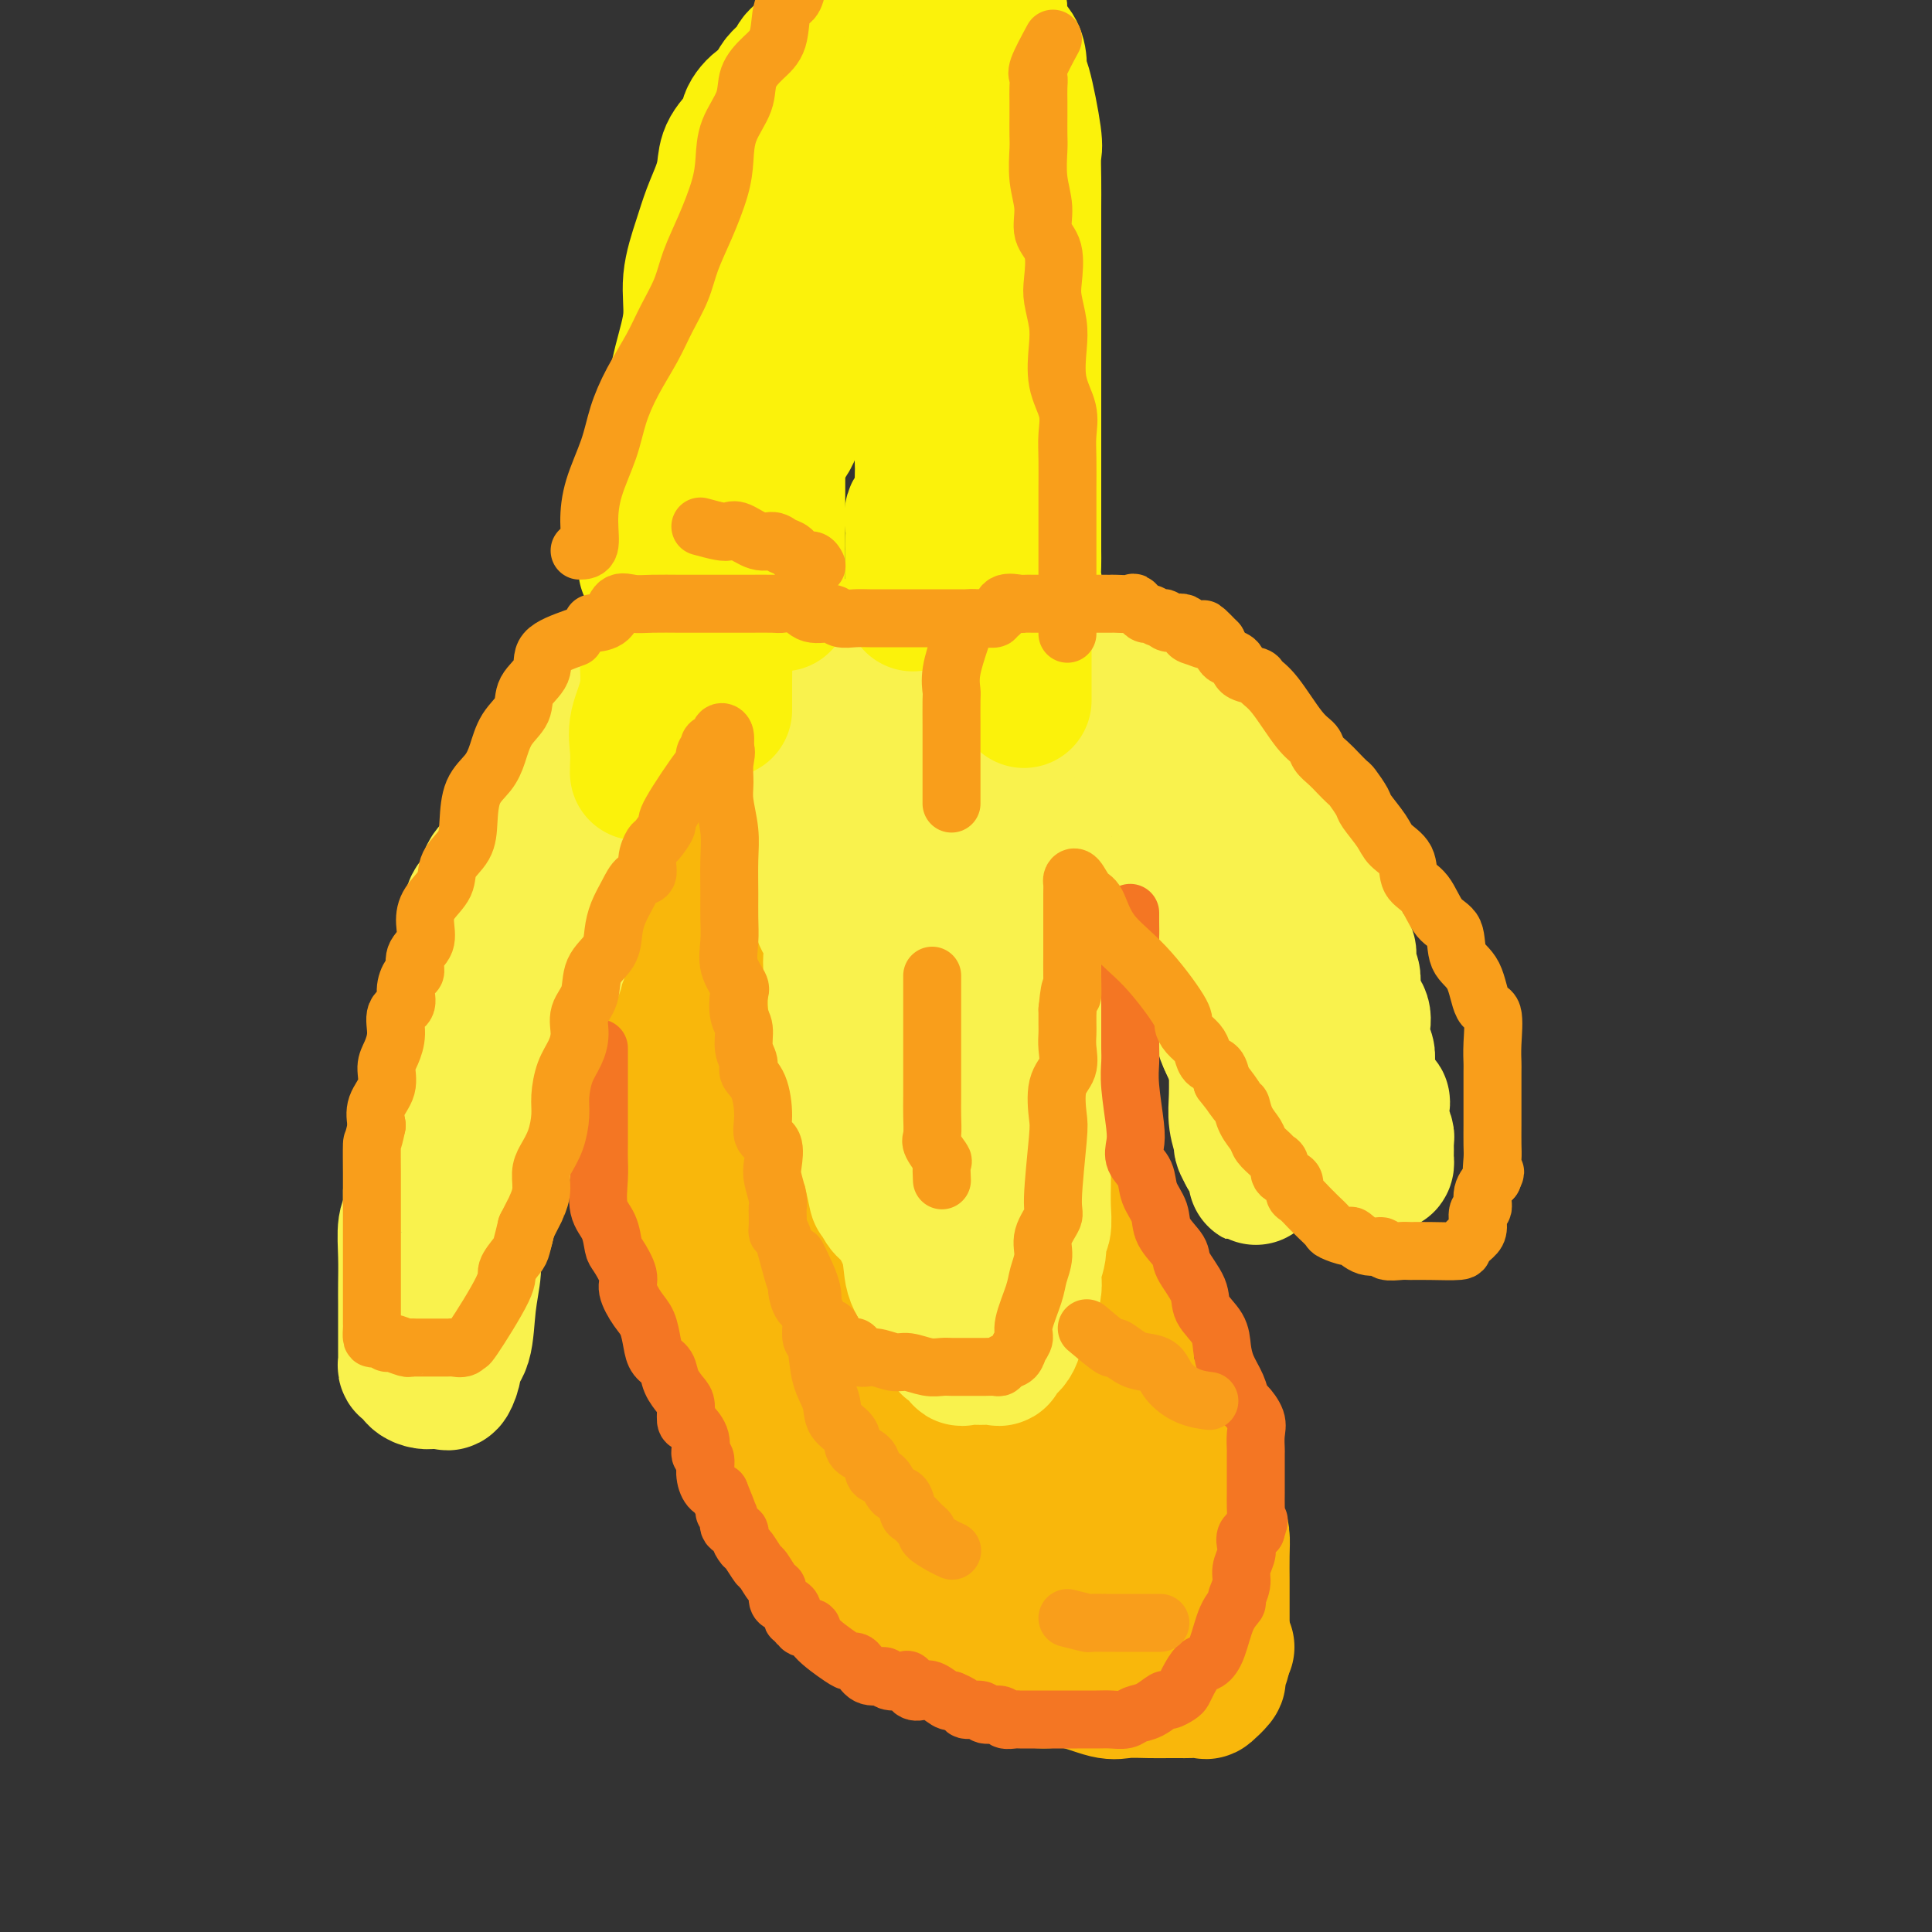 <svg viewBox='0 0 400 400' version='1.1' xmlns='http://www.w3.org/2000/svg' xmlns:xlink='http://www.w3.org/1999/xlink'><rect x="0" y="0" width="400" height="400" fill="#333333" stroke="none"/><g fill='none' stroke='#F9B70B' stroke-width='28' stroke-linecap='round' stroke-linejoin='round'><path d='M153,187c-0.837,1.168 -1.673,2.336 -2,4c-0.327,1.664 -0.144,3.825 0,6c0.144,2.175 0.249,4.364 0,7c-0.249,2.636 -0.851,5.718 -1,8c-0.149,2.282 0.156,3.762 0,5c-0.156,1.238 -0.774,2.232 -1,4c-0.226,1.768 -0.061,4.308 0,6c0.061,1.692 0.016,2.534 0,4c-0.016,1.466 -0.004,3.554 0,5c0.004,1.446 0.000,2.249 0,4c-0.000,1.751 0.004,4.451 0,7c-0.004,2.549 -0.016,4.947 0,7c0.016,2.053 0.059,3.759 0,6c-0.059,2.241 -0.219,5.015 0,7c0.219,1.985 0.818,3.181 1,5c0.182,1.819 -0.055,4.262 0,6c0.055,1.738 0.400,2.771 1,4c0.600,1.229 1.455,2.653 2,4c0.545,1.347 0.780,2.616 1,4c0.220,1.384 0.427,2.884 1,4c0.573,1.116 1.513,1.848 2,3c0.487,1.152 0.519,2.723 1,4c0.481,1.277 1.409,2.260 2,3c0.591,0.740 0.845,1.238 1,2c0.155,0.762 0.213,1.787 1,3c0.787,1.213 2.304,2.614 3,4c0.696,1.386 0.571,2.759 1,4c0.429,1.241 1.413,2.352 2,3c0.587,0.648 0.779,0.834 1,1c0.221,0.166 0.472,0.313 1,1c0.528,0.687 1.335,1.916 2,3c0.665,1.084 1.190,2.024 2,3c0.810,0.976 1.905,1.988 3,3'/><path d='M177,331c2.404,2.446 2.915,1.561 4,2c1.085,0.439 2.744,2.201 4,3c1.256,0.799 2.110,0.634 3,1c0.890,0.366 1.815,1.263 3,2c1.185,0.737 2.631,1.314 4,2c1.369,0.686 2.661,1.480 4,2c1.339,0.520 2.725,0.764 4,1c1.275,0.236 2.438,0.463 4,1c1.562,0.537 3.522,1.384 5,2c1.478,0.616 2.475,1.002 4,1c1.525,-0.002 3.580,-0.393 6,0c2.420,0.393 5.206,1.569 7,2c1.794,0.431 2.597,0.116 4,0c1.403,-0.116 3.406,-0.031 5,0c1.594,0.031 2.779,0.010 4,0c1.221,-0.010 2.478,-0.010 3,0c0.522,0.010 0.308,0.029 1,0c0.692,-0.029 2.290,-0.105 3,0c0.710,0.105 0.534,0.393 1,0c0.466,-0.393 1.575,-1.466 2,-2c0.425,-0.534 0.166,-0.527 0,-1c-0.166,-0.473 -0.241,-1.424 0,-2c0.241,-0.576 0.797,-0.775 1,-1c0.203,-0.225 0.055,-0.475 0,-1c-0.055,-0.525 -0.015,-1.324 0,-2c0.015,-0.676 0.004,-1.228 0,-2c-0.004,-0.772 -0.001,-1.763 0,-3c0.001,-1.237 0.001,-2.720 0,-4c-0.001,-1.280 -0.002,-2.357 0,-3c0.002,-0.643 0.007,-0.851 0,-2c-0.007,-1.149 -0.028,-3.241 0,-5c0.028,-1.759 0.103,-3.187 0,-4c-0.103,-0.813 -0.384,-1.011 -1,-2c-0.616,-0.989 -1.567,-2.770 -2,-4c-0.433,-1.230 -0.347,-1.908 -1,-3c-0.653,-1.092 -2.044,-2.598 -3,-4c-0.956,-1.402 -1.478,-2.701 -2,-4'/><path d='M244,301c-2.163,-3.209 -3.070,-2.732 -4,-4c-0.930,-1.268 -1.884,-4.280 -3,-6c-1.116,-1.720 -2.394,-2.148 -3,-4c-0.606,-1.852 -0.538,-5.127 -1,-8c-0.462,-2.873 -1.452,-5.342 -2,-7c-0.548,-1.658 -0.654,-2.505 -1,-4c-0.346,-1.495 -0.933,-3.638 -1,-5c-0.067,-1.362 0.384,-1.942 0,-3c-0.384,-1.058 -1.603,-2.595 -2,-4c-0.397,-1.405 0.029,-2.679 0,-4c-0.029,-1.321 -0.515,-2.687 -1,-4c-0.485,-1.313 -0.971,-2.571 -1,-4c-0.029,-1.429 0.399,-3.030 0,-5c-0.399,-1.970 -1.624,-4.309 -2,-6c-0.376,-1.691 0.096,-2.735 0,-4c-0.096,-1.265 -0.762,-2.752 -1,-4c-0.238,-1.248 -0.050,-2.258 0,-3c0.050,-0.742 -0.039,-1.215 0,-2c0.039,-0.785 0.207,-1.883 0,-3c-0.207,-1.117 -0.787,-2.253 -1,-3c-0.213,-0.747 -0.058,-1.104 0,-2c0.058,-0.896 0.017,-2.332 0,-3c-0.017,-0.668 -0.012,-0.568 0,-1c0.012,-0.432 0.031,-1.396 0,-2c-0.031,-0.604 -0.114,-0.849 0,-1c0.114,-0.151 0.423,-0.207 0,-1c-0.423,-0.793 -1.577,-2.322 -2,-3c-0.423,-0.678 -0.113,-0.504 0,-1c0.113,-0.496 0.030,-1.661 0,-3c-0.030,-1.339 -0.008,-2.852 0,-4c0.008,-1.148 0.002,-1.931 0,-3c-0.002,-1.069 -0.001,-2.423 0,-3c0.001,-0.577 0.000,-0.378 0,-1c-0.000,-0.622 -0.000,-2.064 0,-3c0.000,-0.936 0.000,-1.367 0,-2c-0.000,-0.633 -0.000,-1.469 0,-2c0.000,-0.531 0.000,-0.758 0,-1c-0.000,-0.242 -0.000,-0.498 0,-1c0.000,-0.502 0.000,-1.251 0,-2'/><path d='M219,175c0.004,-4.085 0.015,-1.297 0,-1c-0.015,0.297 -0.054,-1.895 0,-3c0.054,-1.105 0.203,-1.121 0,-1c-0.203,0.121 -0.757,0.380 -1,0c-0.243,-0.380 -0.173,-1.397 0,-2c0.173,-0.603 0.451,-0.790 0,-1c-0.451,-0.210 -1.630,-0.442 -2,-1c-0.370,-0.558 0.069,-1.441 0,-2c-0.069,-0.559 -0.646,-0.794 -1,-1c-0.354,-0.206 -0.484,-0.382 -1,-1c-0.516,-0.618 -1.419,-1.676 -2,-2c-0.581,-0.324 -0.841,0.086 -1,0c-0.159,-0.086 -0.217,-0.668 -1,-1c-0.783,-0.332 -2.292,-0.414 -3,-1c-0.708,-0.586 -0.616,-1.678 -1,-2c-0.384,-0.322 -1.243,0.124 -2,0c-0.757,-0.124 -1.410,-0.818 -2,-1c-0.590,-0.182 -1.116,0.147 -2,0c-0.884,-0.147 -2.126,-0.771 -3,-1c-0.874,-0.229 -1.379,-0.062 -2,0c-0.621,0.062 -1.359,0.020 -2,0c-0.641,-0.020 -1.186,-0.018 -2,0c-0.814,0.018 -1.896,0.052 -3,0c-1.104,-0.052 -2.230,-0.190 -3,0c-0.770,0.190 -1.185,0.707 -2,1c-0.815,0.293 -2.031,0.363 -3,1c-0.969,0.637 -1.692,1.843 -3,3c-1.308,1.157 -3.201,2.267 -4,3c-0.799,0.733 -0.503,1.091 -1,2c-0.497,0.909 -1.786,2.371 -3,3c-1.214,0.629 -2.353,0.424 -3,1c-0.647,0.576 -0.802,1.931 -1,3c-0.198,1.069 -0.438,1.852 -1,3c-0.562,1.148 -1.446,2.661 -2,4c-0.554,1.339 -0.777,2.503 -1,3c-0.223,0.497 -0.445,0.326 -1,1c-0.555,0.674 -1.444,2.193 -2,3c-0.556,0.807 -0.778,0.904 -1,1'/><path d='M157,186c-1.792,3.469 -1.772,3.141 -2,4c-0.228,0.859 -0.705,2.906 -1,5c-0.295,2.094 -0.409,4.236 -1,6c-0.591,1.764 -1.661,3.149 -2,5c-0.339,1.851 0.052,4.168 0,6c-0.052,1.832 -0.548,3.178 -1,4c-0.452,0.822 -0.861,1.121 -1,2c-0.139,0.879 -0.009,2.338 0,3c0.009,0.662 -0.103,0.528 0,1c0.103,0.472 0.420,1.551 0,2c-0.420,0.449 -1.577,0.268 -2,1c-0.423,0.732 -0.113,2.376 0,3c0.113,0.624 0.030,0.227 0,1c-0.030,0.773 -0.008,2.717 0,4c0.008,1.283 0.002,1.904 0,3c-0.002,1.096 -0.001,2.666 0,4c0.001,1.334 0.001,2.433 0,3c-0.001,0.567 -0.002,0.601 0,2c0.002,1.399 0.008,4.162 0,6c-0.008,1.838 -0.031,2.752 0,4c0.031,1.248 0.116,2.831 0,4c-0.116,1.169 -0.433,1.924 0,3c0.433,1.076 1.617,2.472 2,4c0.383,1.528 -0.035,3.189 0,4c0.035,0.811 0.523,0.772 1,2c0.477,1.228 0.944,3.724 1,5c0.056,1.276 -0.300,1.331 0,2c0.300,0.669 1.254,1.953 2,3c0.746,1.047 1.283,1.857 2,3c0.717,1.143 1.615,2.619 2,4c0.385,1.381 0.258,2.667 1,4c0.742,1.333 2.353,2.713 3,4c0.647,1.287 0.329,2.481 1,3c0.671,0.519 2.331,0.363 3,1c0.669,0.637 0.348,2.069 1,3c0.652,0.931 2.278,1.363 3,2c0.722,0.637 0.541,1.479 1,2c0.459,0.521 1.560,0.720 2,1c0.440,0.280 0.220,0.640 0,1'/><path d='M172,310c2.411,2.504 1.438,0.265 1,0c-0.438,-0.265 -0.342,1.444 0,2c0.342,0.556 0.930,-0.041 1,0c0.070,0.041 -0.380,0.722 0,1c0.380,0.278 1.589,0.154 2,0c0.411,-0.154 0.025,-0.339 0,-1c-0.025,-0.661 0.310,-1.799 0,-3c-0.310,-1.201 -1.267,-2.467 -2,-4c-0.733,-1.533 -1.243,-3.335 -2,-5c-0.757,-1.665 -1.761,-3.194 -3,-5c-1.239,-1.806 -2.713,-3.888 -4,-6c-1.287,-2.112 -2.389,-4.253 -3,-6c-0.611,-1.747 -0.732,-3.102 -2,-5c-1.268,-1.898 -3.682,-4.341 -5,-6c-1.318,-1.659 -1.541,-2.534 -2,-4c-0.459,-1.466 -1.155,-3.525 -2,-5c-0.845,-1.475 -1.841,-2.368 -2,-3c-0.159,-0.632 0.518,-1.004 0,-2c-0.518,-0.996 -2.232,-2.615 -3,-4c-0.768,-1.385 -0.592,-2.537 -1,-4c-0.408,-1.463 -1.401,-3.237 -2,-5c-0.599,-1.763 -0.803,-3.514 -1,-5c-0.197,-1.486 -0.386,-2.707 -1,-4c-0.614,-1.293 -1.653,-2.657 -2,-4c-0.347,-1.343 -0.002,-2.665 0,-4c0.002,-1.335 -0.339,-2.684 -1,-4c-0.661,-1.316 -1.641,-2.600 -2,-4c-0.359,-1.400 -0.097,-2.915 0,-4c0.097,-1.085 0.028,-1.738 0,-3c-0.028,-1.262 -0.014,-3.131 0,-5'/><path d='M136,208c-0.001,-2.329 -0.002,-2.153 0,-3c0.002,-0.847 0.008,-2.718 0,-4c-0.008,-1.282 -0.031,-1.975 0,-3c0.031,-1.025 0.115,-2.381 0,-3c-0.115,-0.619 -0.431,-0.500 0,-1c0.431,-0.500 1.608,-1.618 2,-3c0.392,-1.382 -0.001,-3.027 0,-4c0.001,-0.973 0.397,-1.273 1,-2c0.603,-0.727 1.413,-1.880 2,-3c0.587,-1.120 0.950,-2.206 1,-3c0.050,-0.794 -0.212,-1.297 0,-2c0.212,-0.703 0.898,-1.606 1,-2c0.102,-0.394 -0.380,-0.278 0,-1c0.380,-0.722 1.623,-2.283 2,-3c0.377,-0.717 -0.111,-0.589 0,-1c0.111,-0.411 0.822,-1.362 1,-2c0.178,-0.638 -0.178,-0.963 0,-1c0.178,-0.037 0.889,0.216 1,0c0.111,-0.216 -0.377,-0.899 0,-1c0.377,-0.101 1.619,0.379 2,0c0.381,-0.379 -0.100,-1.618 0,-2c0.100,-0.382 0.781,0.093 1,0c0.219,-0.093 -0.025,-0.754 0,-1c0.025,-0.246 0.320,-0.078 1,0c0.680,0.078 1.744,0.067 2,0c0.256,-0.067 -0.295,-0.190 1,-1c1.295,-0.810 4.436,-2.308 6,-3c1.564,-0.692 1.552,-0.580 2,-1c0.448,-0.420 1.357,-1.374 2,-2c0.643,-0.626 1.021,-0.924 2,-1c0.979,-0.076 2.559,0.071 4,0c1.441,-0.071 2.742,-0.359 4,-1c1.258,-0.641 2.473,-1.636 4,-2c1.527,-0.364 3.365,-0.098 5,0c1.635,0.098 3.067,0.026 4,0c0.933,-0.026 1.367,-0.007 2,0c0.633,0.007 1.467,0.002 2,0c0.533,-0.002 0.767,-0.001 1,0'/><path d='M192,152c2.285,-0.001 0.998,-0.002 1,0c0.002,0.002 1.293,0.007 2,0c0.707,-0.007 0.831,-0.027 1,0c0.169,0.027 0.385,0.101 1,0c0.615,-0.101 1.629,-0.376 2,0c0.371,0.376 0.099,1.405 0,2c-0.099,0.595 -0.025,0.756 0,1c0.025,0.244 0.000,0.571 0,1c-0.000,0.429 0.024,0.962 0,2c-0.024,1.038 -0.095,2.583 0,4c0.095,1.417 0.356,2.707 0,4c-0.356,1.293 -1.330,2.589 -2,4c-0.670,1.411 -1.036,2.936 -2,5c-0.964,2.064 -2.528,4.666 -4,7c-1.472,2.334 -2.853,4.398 -4,7c-1.147,2.602 -2.059,5.741 -3,8c-0.941,2.259 -1.913,3.639 -3,8c-1.087,4.361 -2.291,11.703 -3,16c-0.709,4.297 -0.922,5.548 -1,7c-0.078,1.452 -0.021,3.104 0,5c0.021,1.896 0.006,4.034 0,6c-0.006,1.966 -0.002,3.759 0,5c0.002,1.241 0.001,1.929 0,3c-0.001,1.071 -0.003,2.526 0,4c0.003,1.474 0.009,2.967 0,5c-0.009,2.033 -0.033,4.607 1,7c1.033,2.393 3.124,4.606 5,7c1.876,2.394 3.536,4.970 5,7c1.464,2.030 2.732,3.515 4,5'/><path d='M192,282c2.765,3.932 2.677,4.262 3,5c0.323,0.738 1.057,1.884 2,3c0.943,1.116 2.094,2.202 3,3c0.906,0.798 1.567,1.309 2,2c0.433,0.691 0.639,1.564 1,2c0.361,0.436 0.877,0.436 1,0c0.123,-0.436 -0.149,-1.307 0,-2c0.149,-0.693 0.718,-1.207 0,-2c-0.718,-0.793 -2.722,-1.863 -4,-4c-1.278,-2.137 -1.831,-5.341 -3,-8c-1.169,-2.659 -2.954,-4.775 -4,-7c-1.046,-2.225 -1.352,-4.560 -2,-7c-0.648,-2.440 -1.638,-4.984 -2,-7c-0.362,-2.016 -0.097,-3.503 0,-6c0.097,-2.497 0.026,-6.005 0,-9c-0.026,-2.995 -0.006,-5.478 0,-8c0.006,-2.522 -0.001,-5.083 0,-8c0.001,-2.917 0.009,-6.189 0,-9c-0.009,-2.811 -0.034,-5.161 0,-7c0.034,-1.839 0.128,-3.166 0,-5c-0.128,-1.834 -0.477,-4.176 0,-6c0.477,-1.824 1.782,-3.129 3,-5c1.218,-1.871 2.350,-4.306 3,-6c0.650,-1.694 0.819,-2.645 1,-4c0.181,-1.355 0.374,-3.115 1,-4c0.626,-0.885 1.683,-0.897 2,-1c0.317,-0.103 -0.107,-0.297 0,-1c0.107,-0.703 0.745,-1.915 1,-2c0.255,-0.085 0.128,0.958 0,2'/><path d='M200,181c1.702,-2.928 0.456,0.251 0,2c-0.456,1.749 -0.122,2.068 0,3c0.122,0.932 0.033,2.476 0,5c-0.033,2.524 -0.009,6.026 0,9c0.009,2.974 0.002,5.419 0,8c-0.002,2.581 -0.001,5.296 0,8c0.001,2.704 0.000,5.396 0,8c-0.000,2.604 -0.000,5.120 0,7c0.000,1.880 0.000,3.125 0,5c-0.000,1.875 -0.000,4.379 0,7c0.000,2.621 0.001,5.359 0,8c-0.001,2.641 -0.002,5.186 0,8c0.002,2.814 0.008,5.896 0,8c-0.008,2.104 -0.031,3.229 0,5c0.031,1.771 0.117,4.188 0,6c-0.117,1.812 -0.436,3.020 0,4c0.436,0.980 1.626,1.731 2,3c0.374,1.269 -0.068,3.054 0,4c0.068,0.946 0.645,1.053 1,2c0.355,0.947 0.487,2.735 1,4c0.513,1.265 1.408,2.007 2,3c0.592,0.993 0.880,2.239 1,4c0.120,1.761 0.073,4.039 1,6c0.927,1.961 2.829,3.607 4,5c1.171,1.393 1.610,2.534 2,4c0.390,1.466 0.729,3.258 1,4c0.271,0.742 0.473,0.435 1,1c0.527,0.565 1.380,2.002 2,3c0.620,0.998 1.007,1.559 1,2c-0.007,0.441 -0.410,0.763 0,1c0.410,0.237 1.631,0.388 2,1c0.369,0.612 -0.114,1.684 0,2c0.114,0.316 0.825,-0.126 1,0c0.175,0.126 -0.185,0.818 0,1c0.185,0.182 0.916,-0.147 1,0c0.084,0.147 -0.477,0.770 0,1c0.477,0.230 1.994,0.066 2,0c0.006,-0.066 -1.497,-0.033 -3,0'/><path d='M222,333c1.658,3.919 -1.196,1.215 -3,0c-1.804,-1.215 -2.558,-0.943 -3,-1c-0.442,-0.057 -0.572,-0.443 -2,-1c-1.428,-0.557 -4.154,-1.285 -6,-2c-1.846,-0.715 -2.812,-1.417 -4,-2c-1.188,-0.583 -2.598,-1.049 -4,-2c-1.402,-0.951 -2.796,-2.389 -4,-3c-1.204,-0.611 -2.219,-0.396 -3,-1c-0.781,-0.604 -1.327,-2.029 -2,-3c-0.673,-0.971 -1.473,-1.490 -2,-2c-0.527,-0.510 -0.782,-1.011 -1,-2c-0.218,-0.989 -0.398,-2.465 -1,-4c-0.602,-1.535 -1.626,-3.128 -2,-4c-0.374,-0.872 -0.100,-1.024 0,-2c0.100,-0.976 0.025,-2.775 0,-4c-0.025,-1.225 -0.001,-1.874 0,-3c0.001,-1.126 -0.023,-2.728 0,-4c0.023,-1.272 0.091,-2.212 0,-4c-0.091,-1.788 -0.343,-4.423 0,-7c0.343,-2.577 1.281,-5.097 2,-7c0.719,-1.903 1.221,-3.187 2,-5c0.779,-1.813 1.837,-4.153 3,-6c1.163,-1.847 2.430,-3.202 3,-4c0.570,-0.798 0.442,-1.039 1,-2c0.558,-0.961 1.802,-2.642 3,-4c1.198,-1.358 2.349,-2.393 3,-4c0.651,-1.607 0.801,-3.787 1,-5c0.199,-1.213 0.445,-1.459 1,-2c0.555,-0.541 1.419,-1.376 2,-2c0.581,-0.624 0.880,-1.035 1,-1c0.120,0.035 0.060,0.518 0,1'/><path d='M207,241c3.094,-4.715 0.828,0.497 0,3c-0.828,2.503 -0.218,2.296 0,3c0.218,0.704 0.042,2.320 0,4c-0.042,1.680 0.048,3.423 0,5c-0.048,1.577 -0.234,2.988 0,4c0.234,1.012 0.888,1.624 1,3c0.112,1.376 -0.317,3.517 0,5c0.317,1.483 1.380,2.308 2,4c0.620,1.692 0.797,4.252 1,6c0.203,1.748 0.431,2.685 1,4c0.569,1.315 1.479,3.010 2,5c0.521,1.990 0.652,4.277 1,6c0.348,1.723 0.913,2.884 1,4c0.087,1.116 -0.306,2.187 0,3c0.306,0.813 1.310,1.368 2,2c0.690,0.632 1.068,1.341 1,2c-0.068,0.659 -0.580,1.268 0,2c0.580,0.732 2.253,1.585 3,3c0.747,1.415 0.568,3.391 1,5c0.432,1.609 1.476,2.853 3,4c1.524,1.147 3.527,2.199 5,4c1.473,1.801 2.415,4.351 4,6c1.585,1.649 3.811,2.397 5,3c1.189,0.603 1.340,1.060 2,2c0.660,0.940 1.830,2.361 3,3c1.170,0.639 2.342,0.496 3,1c0.658,0.504 0.802,1.656 1,2c0.198,0.344 0.449,-0.118 1,0c0.551,0.118 1.402,0.816 2,1c0.598,0.184 0.944,-0.147 1,0c0.056,0.147 -0.177,0.770 0,1c0.177,0.230 0.765,0.066 1,0c0.235,-0.066 0.118,-0.033 0,0'/></g>
<g fill='none' stroke='#F9F24D' stroke-width='28' stroke-linecap='round' stroke-linejoin='round'><path d='M161,145c1.262,1.032 2.525,2.064 3,3c0.475,0.936 0.164,1.776 0,3c-0.164,1.224 -0.180,2.833 0,4c0.180,1.167 0.555,1.894 1,3c0.445,1.106 0.961,2.592 1,4c0.039,1.408 -0.397,2.739 0,4c0.397,1.261 1.627,2.452 2,4c0.373,1.548 -0.112,3.453 0,5c0.112,1.547 0.823,2.736 1,4c0.177,1.264 -0.178,2.603 0,4c0.178,1.397 0.889,2.852 1,4c0.111,1.148 -0.378,1.989 0,3c0.378,1.011 1.622,2.192 2,4c0.378,1.808 -0.111,4.244 0,6c0.111,1.756 0.822,2.832 1,4c0.178,1.168 -0.178,2.427 0,4c0.178,1.573 0.888,3.460 1,5c0.112,1.540 -0.376,2.734 0,4c0.376,1.266 1.616,2.604 2,4c0.384,1.396 -0.089,2.849 0,4c0.089,1.151 0.740,1.998 1,3c0.260,1.002 0.128,2.158 0,3c-0.128,0.842 -0.251,1.370 0,2c0.251,0.630 0.875,1.362 1,2c0.125,0.638 -0.250,1.182 0,2c0.250,0.818 1.125,1.909 2,3'/><path d='M180,240c2.906,14.758 0.670,4.154 0,1c-0.670,-3.154 0.225,1.142 1,4c0.775,2.858 1.430,4.277 2,5c0.570,0.723 1.054,0.750 2,2c0.946,1.250 2.355,3.722 3,6c0.645,2.278 0.526,4.360 1,6c0.474,1.640 1.540,2.836 2,4c0.460,1.164 0.313,2.296 1,4c0.687,1.704 2.208,3.981 3,5c0.792,1.019 0.855,0.781 1,1c0.145,0.219 0.371,0.896 1,1c0.629,0.104 1.660,-0.364 2,0c0.340,0.364 -0.012,1.562 0,2c0.012,0.438 0.388,0.117 1,0c0.612,-0.117 1.460,-0.029 2,0c0.540,0.029 0.771,0.000 1,0c0.229,-0.000 0.456,0.029 1,0c0.544,-0.029 1.406,-0.116 2,0c0.594,0.116 0.919,0.434 1,0c0.081,-0.434 -0.082,-1.620 0,-2c0.082,-0.380 0.408,0.048 1,0c0.592,-0.048 1.450,-0.571 2,-2c0.550,-1.429 0.792,-3.765 1,-5c0.208,-1.235 0.380,-1.371 1,-2c0.620,-0.629 1.686,-1.753 2,-3c0.314,-1.247 -0.126,-2.618 0,-4c0.126,-1.382 0.818,-2.777 1,-4c0.182,-1.223 -0.148,-2.276 0,-3c0.148,-0.724 0.772,-1.120 1,-2c0.228,-0.880 0.061,-2.244 0,-4c-0.061,-1.756 -0.016,-3.903 0,-5c0.016,-1.097 0.004,-1.145 0,-2c-0.004,-0.855 -0.001,-2.518 0,-4c0.001,-1.482 0.000,-2.784 0,-4c-0.000,-1.216 -0.000,-2.348 0,-4c0.000,-1.652 0.000,-3.826 0,-6'/><path d='M216,225c0.309,-7.315 0.083,-4.603 0,-5c-0.083,-0.397 -0.022,-3.902 0,-6c0.022,-2.098 0.006,-2.788 0,-4c-0.006,-1.212 -0.002,-2.945 0,-4c0.002,-1.055 0.000,-1.432 0,-2c-0.000,-0.568 -0.000,-1.326 0,-2c0.000,-0.674 0.000,-1.264 0,-2c-0.000,-0.736 -0.000,-1.620 0,-2c0.000,-0.380 0.000,-0.258 0,-1c-0.000,-0.742 -0.000,-2.349 0,-3c0.000,-0.651 0.000,-0.346 0,-1c-0.000,-0.654 -0.000,-2.269 0,-3c0.000,-0.731 0.000,-0.580 0,-1c-0.000,-0.420 -0.000,-1.411 0,-2c0.000,-0.589 0.000,-0.777 0,-1c-0.000,-0.223 -0.000,-0.482 0,-1c0.000,-0.518 0.000,-1.296 0,-2c-0.000,-0.704 -0.000,-1.335 0,-2c0.000,-0.665 0.000,-1.366 0,-2c-0.000,-0.634 -0.000,-1.201 0,-2c0.000,-0.799 0.000,-1.829 0,-3c-0.000,-1.171 -0.000,-2.483 0,-3c0.000,-0.517 0.001,-0.241 0,-1c-0.001,-0.759 -0.004,-2.555 0,-4c0.004,-1.445 0.015,-2.538 0,-3c-0.015,-0.462 -0.055,-0.293 0,-1c0.055,-0.707 0.207,-2.291 0,-3c-0.207,-0.709 -0.771,-0.543 -1,-1c-0.229,-0.457 -0.122,-1.536 0,-2c0.122,-0.464 0.258,-0.314 0,-1c-0.258,-0.686 -0.910,-2.208 -1,-3c-0.090,-0.792 0.383,-0.855 0,-1c-0.383,-0.145 -1.621,-0.372 -2,-1c-0.379,-0.628 0.103,-1.657 0,-2c-0.103,-0.343 -0.790,0.001 -1,0c-0.210,-0.001 0.059,-0.346 0,-1c-0.059,-0.654 -0.445,-1.615 -1,-2c-0.555,-0.385 -1.277,-0.192 -2,0'/><path d='M208,145c-1.451,-2.361 -1.078,-1.264 -1,-1c0.078,0.264 -0.137,-0.305 -1,-1c-0.863,-0.695 -2.372,-1.514 -4,-2c-1.628,-0.486 -3.373,-0.638 -5,-1c-1.627,-0.362 -3.134,-0.934 -4,-1c-0.866,-0.066 -1.090,0.375 -2,0c-0.910,-0.375 -2.505,-1.564 -4,-2c-1.495,-0.436 -2.891,-0.117 -4,0c-1.109,0.117 -1.932,0.032 -3,0c-1.068,-0.032 -2.381,-0.010 -3,0c-0.619,0.010 -0.544,0.010 -1,0c-0.456,-0.010 -1.443,-0.029 -2,0c-0.557,0.029 -0.685,0.107 -1,0c-0.315,-0.107 -0.816,-0.398 -1,0c-0.184,0.398 -0.049,1.487 0,2c0.049,0.513 0.013,0.450 0,1c-0.013,0.550 -0.004,1.711 0,3c0.004,1.289 0.001,2.705 0,4c-0.001,1.295 -0.001,2.467 0,4c0.001,1.533 0.004,3.426 0,5c-0.004,1.574 -0.013,2.830 0,4c0.013,1.170 0.048,2.255 0,4c-0.048,1.745 -0.181,4.149 0,6c0.181,1.851 0.675,3.147 1,5c0.325,1.853 0.479,4.263 1,6c0.521,1.737 1.408,2.803 2,4c0.592,1.197 0.891,2.527 1,4c0.109,1.473 0.030,3.089 0,5c-0.030,1.911 -0.010,4.119 1,7c1.010,2.881 3.009,6.437 5,11c1.991,4.563 3.973,10.133 5,13c1.027,2.867 1.098,3.031 1,4c-0.098,0.969 -0.367,2.744 0,4c0.367,1.256 1.368,1.992 2,3c0.632,1.008 0.895,2.288 1,3c0.105,0.712 0.053,0.856 0,1'/><path d='M192,240c3.041,9.068 1.642,2.237 1,0c-0.642,-2.237 -0.528,0.119 0,1c0.528,0.881 1.470,0.286 2,0c0.530,-0.286 0.650,-0.265 1,0c0.350,0.265 0.931,0.772 1,0c0.069,-0.772 -0.374,-2.825 0,-5c0.374,-2.175 1.564,-4.474 2,-7c0.436,-2.526 0.117,-5.281 0,-8c-0.117,-2.719 -0.031,-5.404 0,-8c0.031,-2.596 0.008,-5.104 0,-7c-0.008,-1.896 -0.002,-3.182 0,-5c0.002,-1.818 0.000,-4.170 0,-6c-0.000,-1.830 0.002,-3.140 0,-4c-0.002,-0.860 -0.008,-1.270 0,-2c0.008,-0.730 0.031,-1.781 0,-3c-0.031,-1.219 -0.116,-2.608 0,-4c0.116,-1.392 0.434,-2.787 0,-4c-0.434,-1.213 -1.619,-2.244 -2,-4c-0.381,-1.756 0.044,-4.237 0,-6c-0.044,-1.763 -0.555,-2.809 -1,-4c-0.445,-1.191 -0.823,-2.527 -1,-4c-0.177,-1.473 -0.151,-3.084 0,-4c0.151,-0.916 0.429,-1.138 0,-2c-0.429,-0.862 -1.565,-2.364 -2,-3c-0.435,-0.636 -0.168,-0.408 0,-1c0.168,-0.592 0.238,-2.006 0,-3c-0.238,-0.994 -0.782,-1.570 -1,-2c-0.218,-0.430 -0.109,-0.715 0,-1'/><path d='M192,144c-1.167,-5.667 -0.583,-2.833 0,0'/><path d='M151,148c-1.812,-0.423 -3.624,-0.846 -6,-1c-2.376,-0.154 -5.315,-0.040 -7,0c-1.685,0.040 -2.117,0.006 -3,0c-0.883,-0.006 -2.217,0.017 -3,0c-0.783,-0.017 -1.015,-0.074 -2,0c-0.985,0.074 -2.724,0.279 -4,1c-1.276,0.721 -2.088,1.957 -3,3c-0.912,1.043 -1.925,1.893 -3,3c-1.075,1.107 -2.213,2.473 -3,4c-0.787,1.527 -1.225,3.217 -2,4c-0.775,0.783 -1.889,0.658 -3,2c-1.111,1.342 -2.219,4.149 -3,6c-0.781,1.851 -1.235,2.746 -2,4c-0.765,1.254 -1.840,2.869 -3,4c-1.160,1.131 -2.404,1.780 -3,3c-0.596,1.220 -0.545,3.013 -1,4c-0.455,0.987 -1.418,1.169 -2,2c-0.582,0.831 -0.785,2.311 -1,4c-0.215,1.689 -0.444,3.588 -1,6c-0.556,2.412 -1.440,5.337 -2,8c-0.560,2.663 -0.795,5.063 -1,7c-0.205,1.937 -0.380,3.410 -1,5c-0.620,1.590 -1.687,3.298 -2,5c-0.313,1.702 0.126,3.398 0,5c-0.126,1.602 -0.817,3.110 -1,4c-0.183,0.890 0.143,1.163 0,2c-0.143,0.837 -0.755,2.239 -1,3c-0.245,0.761 -0.122,0.880 0,1'/><path d='M88,237c-1.575,8.183 -0.512,3.642 0,2c0.512,-1.642 0.473,-0.385 0,1c-0.473,1.385 -1.381,2.896 -2,4c-0.619,1.104 -0.951,1.800 -1,3c-0.049,1.200 0.183,2.904 0,4c-0.183,1.096 -0.781,1.584 -1,3c-0.219,1.416 -0.059,3.758 0,6c0.059,2.242 0.016,4.382 0,6c-0.016,1.618 -0.004,2.713 0,4c0.004,1.287 0.001,2.764 0,4c-0.001,1.236 -0.001,2.230 0,3c0.001,0.770 0.004,1.315 0,2c-0.004,0.685 -0.013,1.511 0,2c0.013,0.489 0.049,0.643 0,1c-0.049,0.357 -0.182,0.919 0,1c0.182,0.081 0.678,-0.318 1,0c0.322,0.318 0.471,1.352 1,2c0.529,0.648 1.437,0.908 2,1c0.563,0.092 0.782,0.015 1,0c0.218,-0.015 0.435,0.032 1,0c0.565,-0.032 1.479,-0.143 2,0c0.521,0.143 0.650,0.540 1,0c0.350,-0.540 0.921,-2.018 1,-3c0.079,-0.982 -0.334,-1.469 0,-2c0.334,-0.531 1.417,-1.107 2,-3c0.583,-1.893 0.668,-5.104 1,-8c0.332,-2.896 0.911,-5.479 1,-7c0.089,-1.521 -0.310,-1.982 0,-3c0.310,-1.018 1.331,-2.592 2,-4c0.669,-1.408 0.988,-2.648 1,-4c0.012,-1.352 -0.282,-2.815 0,-4c0.282,-1.185 1.141,-2.093 2,-3'/><path d='M103,245c1.263,-6.717 -0.079,-4.510 0,-4c0.079,0.510 1.578,-0.678 2,-2c0.422,-1.322 -0.234,-2.778 0,-4c0.234,-1.222 1.358,-2.211 2,-4c0.642,-1.789 0.803,-4.379 1,-7c0.197,-2.621 0.429,-5.273 1,-7c0.571,-1.727 1.481,-2.529 2,-4c0.519,-1.471 0.646,-3.612 1,-5c0.354,-1.388 0.936,-2.023 1,-3c0.064,-0.977 -0.390,-2.296 0,-3c0.390,-0.704 1.626,-0.793 2,-1c0.374,-0.207 -0.112,-0.533 0,-1c0.112,-0.467 0.822,-1.074 1,-2c0.178,-0.926 -0.178,-2.171 0,-3c0.178,-0.829 0.889,-1.243 1,-2c0.111,-0.757 -0.379,-1.857 0,-3c0.379,-1.143 1.627,-2.329 2,-3c0.373,-0.671 -0.128,-0.827 0,-1c0.128,-0.173 0.886,-0.364 1,-1c0.114,-0.636 -0.414,-1.718 0,-3c0.414,-1.282 1.770,-2.764 3,-4c1.230,-1.236 2.332,-2.224 3,-4c0.668,-1.776 0.900,-4.339 1,-6c0.100,-1.661 0.067,-2.420 1,-4c0.933,-1.580 2.831,-3.980 4,-5c1.169,-1.020 1.607,-0.658 2,-1c0.393,-0.342 0.739,-1.387 1,-2c0.261,-0.613 0.437,-0.795 1,-1c0.563,-0.205 1.514,-0.433 2,-1c0.486,-0.567 0.509,-1.472 1,-2c0.491,-0.528 1.451,-0.678 2,-1c0.549,-0.322 0.686,-0.818 1,-1c0.314,-0.182 0.804,-0.052 1,0c0.196,0.052 0.098,0.026 0,0'/><path d='M215,160c2.504,0.871 5.008,1.742 6,2c0.992,0.258 0.473,-0.097 1,0c0.527,0.097 2.100,0.645 3,1c0.900,0.355 1.128,0.517 2,1c0.872,0.483 2.389,1.285 3,2c0.611,0.715 0.316,1.341 1,2c0.684,0.659 2.348,1.350 3,2c0.652,0.650 0.293,1.258 1,2c0.707,0.742 2.481,1.618 3,2c0.519,0.382 -0.216,0.272 0,1c0.216,0.728 1.385,2.296 2,3c0.615,0.704 0.676,0.545 1,1c0.324,0.455 0.909,1.526 1,2c0.091,0.474 -0.313,0.353 0,1c0.313,0.647 1.345,2.062 2,3c0.655,0.938 0.935,1.398 1,2c0.065,0.602 -0.086,1.347 0,2c0.086,0.653 0.408,1.213 1,2c0.592,0.787 1.455,1.802 2,3c0.545,1.198 0.772,2.579 1,4c0.228,1.421 0.456,2.884 1,4c0.544,1.116 1.404,1.887 2,3c0.596,1.113 0.930,2.569 1,4c0.070,1.431 -0.123,2.837 0,4c0.123,1.163 0.561,2.081 1,3'/><path d='M254,216c2.946,6.805 2.310,2.818 2,2c-0.310,-0.818 -0.293,1.534 0,3c0.293,1.466 0.864,2.045 1,3c0.136,0.955 -0.162,2.286 0,3c0.162,0.714 0.783,0.811 1,1c0.217,0.189 0.030,0.471 0,1c-0.030,0.529 0.097,1.307 0,2c-0.097,0.693 -0.418,1.303 0,2c0.418,0.697 1.576,1.482 2,2c0.424,0.518 0.114,0.768 0,1c-0.114,0.232 -0.030,0.447 0,1c0.030,0.553 0.008,1.445 0,2c-0.008,0.555 -0.003,0.773 0,1c0.003,0.227 0.002,0.461 0,1c-0.002,0.539 -0.006,1.382 0,2c0.006,0.618 0.022,1.011 0,1c-0.022,-0.011 -0.083,-0.426 0,-1c0.083,-0.574 0.309,-1.307 0,-2c-0.309,-0.693 -1.155,-1.347 -2,-2'/><path d='M258,239c-0.552,-1.061 -0.933,-1.713 -1,-2c-0.067,-0.287 0.178,-0.208 0,-1c-0.178,-0.792 -0.780,-2.454 -1,-4c-0.220,-1.546 -0.059,-2.974 0,-5c0.059,-2.026 0.016,-4.650 0,-7c-0.016,-2.350 -0.004,-4.428 0,-6c0.004,-1.572 0.001,-2.639 0,-4c-0.001,-1.361 -0.001,-3.016 0,-4c0.001,-0.984 0.004,-1.296 0,-2c-0.004,-0.704 -0.016,-1.801 0,-3c0.016,-1.199 0.061,-2.499 0,-3c-0.061,-0.501 -0.226,-0.203 0,-1c0.226,-0.797 0.845,-2.689 1,-4c0.155,-1.311 -0.155,-2.042 0,-3c0.155,-0.958 0.774,-2.144 1,-3c0.226,-0.856 0.061,-1.381 0,-2c-0.061,-0.619 -0.016,-1.330 0,-2c0.016,-0.670 0.004,-1.298 0,-2c-0.004,-0.702 -0.001,-1.477 0,-2c0.001,-0.523 0.000,-0.794 0,-1c-0.000,-0.206 -0.000,-0.349 0,-1c0.000,-0.651 0.000,-1.811 0,-3c-0.000,-1.189 -0.001,-2.406 0,-3c0.001,-0.594 0.003,-0.563 0,-1c-0.003,-0.437 -0.012,-1.340 0,-2c0.012,-0.660 0.046,-1.075 0,-2c-0.046,-0.925 -0.173,-2.358 -1,-3c-0.827,-0.642 -2.354,-0.492 -3,-1c-0.646,-0.508 -0.411,-1.675 -2,-3c-1.589,-1.325 -5.002,-2.808 -7,-4c-1.998,-1.192 -2.583,-2.094 -3,-3c-0.417,-0.906 -0.668,-1.816 -2,-2c-1.332,-0.184 -3.746,0.357 -5,0c-1.254,-0.357 -1.347,-1.612 -2,-2c-0.653,-0.388 -1.866,0.092 -3,0c-1.134,-0.092 -2.190,-0.756 -3,-1c-0.810,-0.244 -1.374,-0.070 -2,0c-0.626,0.070 -1.313,0.035 -2,0'/><path d='M223,147c-2.837,-0.464 -1.429,-0.124 -1,0c0.429,0.124 -0.122,0.033 -1,0c-0.878,-0.033 -2.085,-0.009 -3,0c-0.915,0.009 -1.538,0.002 -2,0c-0.462,-0.002 -0.763,-0.001 -1,0c-0.237,0.001 -0.410,0.000 -1,0c-0.590,-0.000 -1.597,-0.000 -2,0c-0.403,0.000 -0.201,0.000 0,0'/><path d='M219,135c2.599,0.909 5.199,1.819 7,2c1.801,0.181 2.804,-0.366 4,0c1.196,0.366 2.585,1.645 4,2c1.415,0.355 2.855,-0.216 4,0c1.145,0.216 1.996,1.217 3,2c1.004,0.783 2.161,1.348 3,2c0.839,0.652 1.362,1.392 2,2c0.638,0.608 1.392,1.083 2,2c0.608,0.917 1.068,2.276 2,3c0.932,0.724 2.334,0.813 3,1c0.666,0.187 0.596,0.471 1,1c0.404,0.529 1.283,1.301 2,2c0.717,0.699 1.274,1.323 2,2c0.726,0.677 1.622,1.406 2,2c0.378,0.594 0.237,1.053 1,2c0.763,0.947 2.428,2.382 3,3c0.572,0.618 0.050,0.421 0,1c-0.050,0.579 0.372,1.935 1,3c0.628,1.065 1.463,1.837 2,3c0.537,1.163 0.775,2.715 1,4c0.225,1.285 0.437,2.303 1,3c0.563,0.697 1.478,1.074 2,2c0.522,0.926 0.651,2.400 1,3c0.349,0.600 0.918,0.326 1,1c0.082,0.674 -0.324,2.297 0,3c0.324,0.703 1.378,0.487 2,1c0.622,0.513 0.811,1.757 1,3'/><path d='M276,190c1.787,4.306 0.255,1.571 0,1c-0.255,-0.571 0.768,1.021 1,2c0.232,0.979 -0.326,1.346 0,2c0.326,0.654 1.538,1.595 2,2c0.462,0.405 0.174,0.272 0,1c-0.174,0.728 -0.235,2.316 0,3c0.235,0.684 0.767,0.465 1,1c0.233,0.535 0.167,1.824 0,3c-0.167,1.176 -0.433,2.240 0,3c0.433,0.760 1.566,1.215 2,2c0.434,0.785 0.168,1.900 0,3c-0.168,1.100 -0.237,2.185 0,3c0.237,0.815 0.779,1.360 1,2c0.221,0.640 0.119,1.376 0,2c-0.119,0.624 -0.256,1.135 0,2c0.256,0.865 0.906,2.085 1,3c0.094,0.915 -0.368,1.525 0,2c0.368,0.475 1.567,0.813 2,1c0.433,0.187 0.102,0.221 0,1c-0.102,0.779 0.025,2.302 0,3c-0.025,0.698 -0.203,0.572 0,1c0.203,0.428 0.786,1.410 1,2c0.214,0.590 0.058,0.789 0,1c-0.058,0.211 -0.018,0.435 0,1c0.018,0.565 0.013,1.472 0,2c-0.013,0.528 -0.034,0.678 0,1c0.034,0.322 0.125,0.818 0,1c-0.125,0.182 -0.464,0.052 -1,0c-0.536,-0.052 -1.268,-0.026 -2,0'/><path d='M284,241c-0.767,0.308 -1.183,0.077 -2,0c-0.817,-0.077 -2.034,0.000 -3,0c-0.966,-0.000 -1.681,-0.078 -2,0c-0.319,0.078 -0.243,0.312 -1,0c-0.757,-0.312 -2.348,-1.168 -3,-2c-0.652,-0.832 -0.364,-1.638 -1,-2c-0.636,-0.362 -2.195,-0.279 -3,-1c-0.805,-0.721 -0.855,-2.245 -1,-3c-0.145,-0.755 -0.385,-0.742 -1,-1c-0.615,-0.258 -1.604,-0.788 -2,-1c-0.396,-0.212 -0.198,-0.106 0,0'/></g>
<g fill='none' stroke='#FBF20B' stroke-width='28' stroke-linecap='round' stroke-linejoin='round'><path d='M162,125c-0.423,-1.112 -0.845,-2.224 -1,-3c-0.155,-0.776 -0.041,-1.215 0,-2c0.041,-0.785 0.011,-1.916 0,-4c-0.011,-2.084 -0.003,-5.122 0,-8c0.003,-2.878 0.001,-5.596 0,-8c-0.001,-2.404 0.000,-4.494 0,-7c-0.000,-2.506 -0.001,-5.428 0,-8c0.001,-2.572 0.005,-4.795 0,-7c-0.005,-2.205 -0.017,-4.393 0,-6c0.017,-1.607 0.065,-2.635 0,-4c-0.065,-1.365 -0.242,-3.069 0,-4c0.242,-0.931 0.902,-1.091 1,-2c0.098,-0.909 -0.367,-2.568 0,-4c0.367,-1.432 1.567,-2.637 2,-4c0.433,-1.363 0.101,-2.883 0,-4c-0.101,-1.117 0.029,-1.831 0,-3c-0.029,-1.169 -0.217,-2.793 0,-4c0.217,-1.207 0.841,-1.995 1,-3c0.159,-1.005 -0.146,-2.225 0,-3c0.146,-0.775 0.743,-1.105 1,-2c0.257,-0.895 0.173,-2.355 0,-3c-0.173,-0.645 -0.435,-0.473 0,-1c0.435,-0.527 1.565,-1.751 2,-3c0.435,-1.249 0.173,-2.523 0,-3c-0.173,-0.477 -0.258,-0.158 0,-1c0.258,-0.842 0.859,-2.844 1,-4c0.141,-1.156 -0.179,-1.464 0,-2c0.179,-0.536 0.856,-1.298 1,-2c0.144,-0.702 -0.245,-1.343 0,-2c0.245,-0.657 1.122,-1.328 2,-2'/><path d='M172,12c1.758,-8.479 0.655,-3.676 1,-2c0.345,1.676 2.140,0.225 3,-1c0.860,-1.225 0.787,-2.225 2,-3c1.213,-0.775 3.712,-1.326 5,-2c1.288,-0.674 1.366,-1.472 2,-2c0.634,-0.528 1.823,-0.786 3,-1c1.177,-0.214 2.343,-0.383 3,-1c0.657,-0.617 0.805,-1.682 1,-2c0.195,-0.318 0.438,0.111 1,0c0.562,-0.111 1.445,-0.762 2,-1c0.555,-0.238 0.782,-0.064 1,0c0.218,0.064 0.426,0.016 1,0c0.574,-0.016 1.515,-0.002 2,0c0.485,0.002 0.515,-0.007 1,0c0.485,0.007 1.426,0.032 2,0c0.574,-0.032 0.780,-0.119 1,0c0.220,0.119 0.453,0.444 1,1c0.547,0.556 1.407,1.341 2,2c0.593,0.659 0.919,1.190 1,2c0.081,0.810 -0.084,1.899 0,3c0.084,1.101 0.417,2.212 1,3c0.583,0.788 1.418,1.251 2,2c0.582,0.749 0.912,1.784 1,3c0.088,1.216 -0.068,2.613 0,3c0.068,0.387 0.358,-0.234 1,2c0.642,2.234 1.636,7.324 2,10c0.364,2.676 0.097,2.937 0,4c-0.097,1.063 -0.026,2.927 0,5c0.026,2.073 0.007,4.356 0,6c-0.007,1.644 -0.002,2.648 0,4c0.002,1.352 0.001,3.053 0,5c-0.001,1.947 -0.000,4.140 0,6c0.000,1.860 0.000,3.389 0,5c-0.000,1.611 -0.000,3.306 0,5'/><path d='M214,68c-0.000,6.669 -0.000,3.340 0,3c0.000,-0.340 0.000,2.307 0,4c-0.000,1.693 -0.000,2.431 0,4c0.000,1.569 0.000,3.969 0,6c-0.000,2.031 -0.000,3.693 0,5c0.000,1.307 0.000,2.260 0,4c-0.000,1.740 -0.000,4.269 0,6c0.000,1.731 0.000,2.665 0,4c-0.000,1.335 -0.001,3.071 0,4c0.001,0.929 0.002,1.049 0,2c-0.002,0.951 -0.008,2.732 0,4c0.008,1.268 0.030,2.023 0,3c-0.030,0.977 -0.113,2.175 0,3c0.113,0.825 0.423,1.276 0,2c-0.423,0.724 -1.577,1.722 -2,3c-0.423,1.278 -0.113,2.837 0,4c0.113,1.163 0.030,1.930 0,3c-0.030,1.070 -0.008,2.444 0,4c0.008,1.556 0.002,3.293 0,4c-0.002,0.707 -0.001,0.386 0,1c0.001,0.614 0.000,2.165 0,3c-0.000,0.835 -0.000,0.953 0,1c0.000,0.047 0.000,0.024 0,0'/><path d='M195,21c-2.377,-1.552 -4.753,-3.105 -6,-4c-1.247,-0.895 -1.364,-1.134 -2,-1c-0.636,0.134 -1.790,0.640 -3,0c-1.210,-0.640 -2.474,-2.428 -3,-3c-0.526,-0.572 -0.312,0.071 -1,0c-0.688,-0.071 -2.277,-0.856 -3,-1c-0.723,-0.144 -0.578,0.354 -1,0c-0.422,-0.354 -1.409,-1.558 -2,-2c-0.591,-0.442 -0.786,-0.120 -1,0c-0.214,0.120 -0.447,0.038 -1,0c-0.553,-0.038 -1.427,-0.033 -2,0c-0.573,0.033 -0.844,0.094 -1,0c-0.156,-0.094 -0.197,-0.345 -1,0c-0.803,0.345 -2.368,1.284 -3,2c-0.632,0.716 -0.330,1.209 -1,2c-0.670,0.791 -2.312,1.880 -3,3c-0.688,1.120 -0.421,2.270 -1,4c-0.579,1.730 -2.005,4.038 -3,6c-0.995,1.962 -1.559,3.576 -2,5c-0.441,1.424 -0.759,2.656 -1,4c-0.241,1.344 -0.403,2.799 -1,4c-0.597,1.201 -1.628,2.146 -2,4c-0.372,1.854 -0.086,4.616 0,6c0.086,1.384 -0.030,1.389 0,2c0.030,0.611 0.204,1.829 0,3c-0.204,1.171 -0.787,2.294 -1,3c-0.213,0.706 -0.057,0.993 0,2c0.057,1.007 0.015,2.733 0,4c-0.015,1.267 -0.004,2.076 0,3c0.004,0.924 0.002,1.962 0,3'/><path d='M150,70c-0.155,4.344 -0.041,2.205 0,2c0.041,-0.205 0.011,1.523 0,3c-0.011,1.477 -0.003,2.703 0,4c0.003,1.297 0.001,2.666 0,4c-0.001,1.334 -0.000,2.634 0,4c0.000,1.366 0.000,2.797 0,4c-0.000,1.203 -0.000,2.176 0,4c0.000,1.824 0.000,4.499 0,6c-0.000,1.501 -0.000,1.830 0,3c0.000,1.170 0.000,3.182 0,4c-0.000,0.818 -0.000,0.443 0,1c0.000,0.557 0.000,2.045 0,3c-0.000,0.955 -0.000,1.375 0,2c0.000,0.625 0.000,1.454 0,2c-0.000,0.546 -0.000,0.809 0,1c0.000,0.191 0.000,0.311 0,1c-0.000,0.689 -0.000,1.947 0,3c0.000,1.053 0.000,1.901 0,3c-0.000,1.099 -0.000,2.449 0,3c0.000,0.551 0.000,0.302 0,1c-0.000,0.698 -0.000,2.342 0,3c0.000,0.658 0.000,0.331 0,1c-0.000,0.669 0.000,2.335 0,4c0.000,1.665 0.000,3.331 0,4c0.000,0.669 0.000,0.343 0,1c0.000,0.657 0.000,2.298 0,3c0.000,0.702 0.000,0.467 0,1c0.000,0.533 0.000,1.836 0,2c0.000,0.164 0.000,-0.810 0,-2c0.000,-1.190 0.000,-2.595 0,-4'/><path d='M150,141c0.018,-1.842 0.065,-3.448 0,-5c-0.065,-1.552 -0.240,-3.049 0,-5c0.240,-1.951 0.896,-4.356 1,-6c0.104,-1.644 -0.343,-2.528 0,-4c0.343,-1.472 1.476,-3.534 2,-5c0.524,-1.466 0.439,-2.338 1,-4c0.561,-1.662 1.769,-4.114 3,-6c1.231,-1.886 2.484,-3.204 3,-5c0.516,-1.796 0.296,-4.069 1,-6c0.704,-1.931 2.334,-3.520 3,-5c0.666,-1.480 0.368,-2.850 1,-5c0.632,-2.150 2.195,-5.079 3,-7c0.805,-1.921 0.852,-2.832 1,-4c0.148,-1.168 0.395,-2.591 1,-4c0.605,-1.409 1.567,-2.803 2,-4c0.433,-1.197 0.336,-2.199 1,-4c0.664,-1.801 2.088,-4.403 3,-7c0.912,-2.597 1.310,-5.190 2,-7c0.690,-1.810 1.672,-2.835 3,-4c1.328,-1.165 3.004,-2.468 4,-4c0.996,-1.532 1.314,-3.294 2,-4c0.686,-0.706 1.741,-0.356 2,-1c0.259,-0.644 -0.277,-2.281 0,-3c0.277,-0.719 1.365,-0.519 2,-1c0.635,-0.481 0.815,-1.641 1,-2c0.185,-0.359 0.376,0.083 1,0c0.624,-0.083 1.683,-0.692 2,-1c0.317,-0.308 -0.107,-0.314 0,-1c0.107,-0.686 0.745,-2.053 1,-2c0.255,0.053 0.128,1.527 0,3'/><path d='M196,28c-0.000,1.260 -0.001,2.910 0,5c0.001,2.090 0.003,4.619 0,7c-0.003,2.381 -0.012,4.613 0,7c0.012,2.387 0.046,4.929 0,7c-0.046,2.071 -0.173,3.671 0,6c0.173,2.329 0.645,5.389 0,8c-0.645,2.611 -2.407,4.774 -3,7c-0.593,2.226 -0.016,4.514 0,7c0.016,2.486 -0.530,5.170 -1,7c-0.470,1.830 -0.866,2.807 -1,4c-0.134,1.193 -0.008,2.601 0,4c0.008,1.399 -0.103,2.788 0,4c0.103,1.212 0.420,2.248 0,3c-0.420,0.752 -1.577,1.222 -2,2c-0.423,0.778 -0.113,1.865 0,3c0.113,1.135 0.030,2.316 0,3c-0.030,0.684 -0.008,0.869 0,1c0.008,0.131 0.002,0.206 0,1c-0.002,0.794 -0.001,2.306 0,3c0.001,0.694 0.000,0.571 0,1c-0.000,0.429 -0.000,1.411 0,2c0.000,0.589 0.000,0.785 0,1c-0.000,0.215 -0.000,0.449 0,1c0.000,0.551 0.000,1.417 0,2c-0.000,0.583 -0.000,0.881 0,1c0.000,0.119 0.000,0.060 0,0'/><path d='M187,6c-2.718,1.350 -5.436,2.699 -7,3c-1.564,0.301 -1.973,-0.448 -3,0c-1.027,0.448 -2.672,2.092 -4,3c-1.328,0.908 -2.341,1.078 -3,2c-0.659,0.922 -0.966,2.594 -2,4c-1.034,1.406 -2.795,2.545 -4,4c-1.205,1.455 -1.853,3.226 -3,5c-1.147,1.774 -2.793,3.551 -4,5c-1.207,1.449 -1.976,2.569 -3,4c-1.024,1.431 -2.301,3.174 -3,5c-0.699,1.826 -0.818,3.735 -1,6c-0.182,2.265 -0.427,4.888 -1,7c-0.573,2.112 -1.474,3.715 -2,6c-0.526,2.285 -0.677,5.251 -1,7c-0.323,1.749 -0.819,2.280 -1,4c-0.181,1.720 -0.049,4.628 0,6c0.049,1.372 0.013,1.209 0,2c-0.013,0.791 -0.003,2.535 0,4c0.003,1.465 0.001,2.649 0,4c-0.001,1.351 -0.000,2.869 0,4c0.000,1.131 0.000,1.877 0,3c-0.000,1.123 -0.000,2.624 0,4c0.000,1.376 0.000,2.626 0,4c-0.000,1.374 -0.000,2.872 0,4c0.000,1.128 0.000,1.887 0,3c-0.000,1.113 -0.000,2.580 0,4c0.000,1.420 0.000,2.791 0,4c-0.000,1.209 -0.000,2.255 0,3c0.000,0.745 0.000,1.189 0,2c-0.000,0.811 -0.000,1.987 0,3c0.000,1.013 0.000,1.861 0,3c-0.000,1.139 -0.000,2.570 0,4'/><path d='M145,132c0.000,10.101 0.000,4.852 0,3c0.000,-1.852 0.000,-0.307 0,1c0.000,1.307 0.000,2.377 0,3c0.000,0.623 0.000,0.797 0,1c0.000,0.203 0.000,0.433 0,1c0.000,0.567 0.000,1.472 0,2c0.000,0.528 0.000,0.681 0,1c0.000,0.319 0.000,0.806 0,1c0.000,0.194 0.000,0.097 0,0'/><path d='M180,29c-2.363,-2.989 -4.726,-5.978 -6,-7c-1.274,-1.022 -1.458,-0.078 -2,0c-0.542,0.078 -1.441,-0.711 -2,-1c-0.559,-0.289 -0.779,-0.077 -1,0c-0.221,0.077 -0.445,0.021 -1,0c-0.555,-0.021 -1.443,-0.005 -2,0c-0.557,0.005 -0.785,-0.001 -1,0c-0.215,0.001 -0.419,0.009 -1,0c-0.581,-0.009 -1.540,-0.037 -2,0c-0.460,0.037 -0.421,0.137 -1,0c-0.579,-0.137 -1.776,-0.512 -3,0c-1.224,0.512 -2.474,1.910 -3,3c-0.526,1.090 -0.329,1.872 -1,3c-0.671,1.128 -2.210,2.602 -3,4c-0.790,1.398 -0.833,2.720 -1,4c-0.167,1.280 -0.460,2.516 -1,4c-0.540,1.484 -1.327,3.214 -2,5c-0.673,1.786 -1.231,3.627 -2,6c-0.769,2.373 -1.749,5.278 -2,8c-0.251,2.722 0.227,5.262 0,8c-0.227,2.738 -1.160,5.676 -2,9c-0.840,3.324 -1.586,7.035 -2,10c-0.414,2.965 -0.496,5.183 -1,8c-0.504,2.817 -1.430,6.233 -2,9c-0.570,2.767 -0.785,4.883 -1,7'/><path d='M135,109c-2.494,13.374 -0.728,7.809 0,8c0.728,0.191 0.419,6.140 0,10c-0.419,3.860 -0.950,5.633 -1,8c-0.050,2.367 0.379,5.328 0,8c-0.379,2.672 -1.566,5.056 -2,7c-0.434,1.944 -0.116,3.449 0,5c0.116,1.551 0.031,3.148 0,4c-0.031,0.852 -0.009,0.958 0,1c0.009,0.042 0.004,0.021 0,0'/></g>
<g fill='none' stroke='#F47623' stroke-width='12' stroke-linecap='round' stroke-linejoin='round'><path d='M124,217c0.000,1.870 0.000,3.739 0,5c-0.000,1.261 -0.000,1.912 0,3c0.000,1.088 0.001,2.613 0,4c-0.001,1.387 -0.002,2.636 0,4c0.002,1.364 0.007,2.842 0,4c-0.007,1.158 -0.027,1.995 0,3c0.027,1.005 0.100,2.179 0,4c-0.100,1.821 -0.373,4.291 0,6c0.373,1.709 1.391,2.658 2,4c0.609,1.342 0.810,3.076 1,4c0.190,0.924 0.369,1.036 1,2c0.631,0.964 1.713,2.778 2,4c0.287,1.222 -0.223,1.850 0,3c0.223,1.150 1.177,2.821 2,4c0.823,1.179 1.515,1.866 2,3c0.485,1.134 0.763,2.717 1,4c0.237,1.283 0.431,2.268 1,3c0.569,0.732 1.511,1.212 2,2c0.489,0.788 0.525,1.883 1,3c0.475,1.117 1.389,2.255 2,3c0.611,0.745 0.919,1.096 1,2c0.081,0.904 -0.065,2.359 0,3c0.065,0.641 0.343,0.467 1,1c0.657,0.533 1.695,1.771 2,3c0.305,1.229 -0.123,2.448 0,3c0.123,0.552 0.796,0.437 1,1c0.204,0.563 -0.060,1.806 0,3c0.060,1.194 0.446,2.341 1,3c0.554,0.659 1.277,0.829 2,1'/><path d='M149,309c3.802,9.246 0.806,2.862 0,1c-0.806,-1.862 0.576,0.797 1,2c0.424,1.203 -0.112,0.951 0,1c0.112,0.049 0.870,0.399 1,1c0.130,0.601 -0.370,1.454 0,2c0.370,0.546 1.609,0.784 2,1c0.391,0.216 -0.065,0.409 0,1c0.065,0.591 0.651,1.581 1,2c0.349,0.419 0.462,0.268 1,1c0.538,0.732 1.503,2.346 2,3c0.497,0.654 0.527,0.346 1,1c0.473,0.654 1.388,2.268 2,3c0.612,0.732 0.919,0.582 1,1c0.081,0.418 -0.065,1.403 0,2c0.065,0.597 0.342,0.805 1,1c0.658,0.195 1.697,0.377 2,1c0.303,0.623 -0.131,1.688 0,2c0.131,0.312 0.828,-0.128 1,0c0.172,0.128 -0.179,0.823 0,1c0.179,0.177 0.888,-0.163 1,0c0.112,0.163 -0.373,0.828 0,1c0.373,0.172 1.606,-0.151 2,0c0.394,0.151 -0.049,0.774 1,2c1.049,1.226 3.592,3.054 5,4c1.408,0.946 1.681,1.009 2,1c0.319,-0.009 0.685,-0.090 1,0c0.315,0.090 0.578,0.350 1,1c0.422,0.650 1.002,1.689 2,2c0.998,0.311 2.413,-0.105 3,0c0.587,0.105 0.346,0.733 1,1c0.654,0.267 2.204,0.175 3,0c0.796,-0.175 0.836,-0.432 1,0c0.164,0.432 0.450,1.552 1,2c0.550,0.448 1.364,0.223 2,0c0.636,-0.223 1.094,-0.445 2,0c0.906,0.445 2.259,1.556 3,2c0.741,0.444 0.871,0.222 1,0'/><path d='M197,352c3.131,1.244 2.459,1.854 3,2c0.541,0.146 2.295,-0.171 3,0c0.705,0.171 0.360,0.830 1,1c0.640,0.170 2.265,-0.151 3,0c0.735,0.151 0.582,0.772 1,1c0.418,0.228 1.408,0.061 2,0c0.592,-0.061 0.787,-0.016 1,0c0.213,0.016 0.445,0.004 1,0c0.555,-0.004 1.434,-0.001 2,0c0.566,0.001 0.821,0.000 1,0c0.179,-0.000 0.283,-0.000 1,0c0.717,0.000 2.047,0.000 3,0c0.953,-0.000 1.528,-0.000 2,0c0.472,0.000 0.840,0.001 1,0c0.160,-0.001 0.111,-0.004 1,0c0.889,0.004 2.716,0.013 4,0c1.284,-0.013 2.025,-0.050 3,0c0.975,0.050 2.182,0.186 3,0c0.818,-0.186 1.245,-0.694 2,-1c0.755,-0.306 1.838,-0.410 3,-1c1.162,-0.590 2.405,-1.665 3,-2c0.595,-0.335 0.544,0.071 1,0c0.456,-0.071 1.421,-0.620 2,-1c0.579,-0.380 0.774,-0.591 1,-1c0.226,-0.409 0.483,-1.015 1,-2c0.517,-0.985 1.295,-2.348 2,-3c0.705,-0.652 1.337,-0.593 2,-1c0.663,-0.407 1.359,-1.281 2,-3c0.641,-1.719 1.229,-4.283 2,-6c0.771,-1.717 1.727,-2.585 2,-3c0.273,-0.415 -0.137,-0.376 0,-1c0.137,-0.624 0.820,-1.911 1,-3c0.180,-1.089 -0.142,-1.980 0,-3c0.142,-1.020 0.749,-2.170 1,-3c0.251,-0.830 0.144,-1.339 0,-2c-0.144,-0.661 -0.327,-1.475 0,-2c0.327,-0.525 1.163,-0.763 2,-1'/><path d='M260,317c1.238,-3.838 0.332,-1.433 0,-1c-0.332,0.433 -0.089,-1.107 0,-2c0.089,-0.893 0.024,-1.140 0,-2c-0.024,-0.860 -0.006,-2.333 0,-3c0.006,-0.667 0.001,-0.528 0,-1c-0.001,-0.472 0.001,-1.557 0,-3c-0.001,-1.443 -0.007,-3.245 0,-4c0.007,-0.755 0.027,-0.463 0,-1c-0.027,-0.537 -0.100,-1.903 0,-3c0.100,-1.097 0.374,-1.924 0,-3c-0.374,-1.076 -1.396,-2.402 -2,-3c-0.604,-0.598 -0.790,-0.470 -1,-1c-0.210,-0.530 -0.446,-1.720 -1,-3c-0.554,-1.280 -1.428,-2.651 -2,-4c-0.572,-1.349 -0.844,-2.676 -1,-4c-0.156,-1.324 -0.197,-2.646 -1,-4c-0.803,-1.354 -2.370,-2.739 -3,-4c-0.630,-1.261 -0.325,-2.399 -1,-4c-0.675,-1.601 -2.332,-3.666 -3,-5c-0.668,-1.334 -0.349,-1.935 -1,-3c-0.651,-1.065 -2.273,-2.592 -3,-4c-0.727,-1.408 -0.559,-2.698 -1,-4c-0.441,-1.302 -1.490,-2.616 -2,-4c-0.510,-1.384 -0.480,-2.838 -1,-4c-0.520,-1.162 -1.589,-2.033 -2,-3c-0.411,-0.967 -0.163,-2.030 0,-3c0.163,-0.970 0.240,-1.847 0,-4c-0.240,-2.153 -0.796,-5.582 -1,-8c-0.204,-2.418 -0.055,-3.827 0,-5c0.055,-1.173 0.015,-2.112 0,-3c-0.015,-0.888 -0.004,-1.725 0,-3c0.004,-1.275 0.001,-2.988 0,-4c-0.001,-1.012 -0.000,-1.324 0,-2c0.000,-0.676 0.000,-1.717 0,-3c-0.000,-1.283 -0.000,-2.807 0,-4c0.000,-1.193 0.000,-2.055 0,-3c-0.000,-0.945 -0.000,-1.972 0,-3'/><path d='M234,195c-0.155,-7.305 -0.041,-3.068 0,-2c0.041,1.068 0.011,-1.033 0,-2c-0.011,-0.967 -0.003,-0.799 0,-1c0.003,-0.201 0.001,-0.772 0,-1c-0.001,-0.228 -0.000,-0.114 0,0'/></g>
<g fill='none' stroke='#F99E1B' stroke-width='12' stroke-linecap='round' stroke-linejoin='round'><path d='M119,132c-2.511,0.910 -5.022,1.820 -6,3c-0.978,1.180 -0.422,2.629 -1,4c-0.578,1.371 -2.289,2.663 -3,4c-0.711,1.337 -0.421,2.718 -1,4c-0.579,1.282 -2.025,2.463 -3,4c-0.975,1.537 -1.477,3.429 -2,5c-0.523,1.571 -1.065,2.821 -2,4c-0.935,1.179 -2.262,2.285 -3,4c-0.738,1.715 -0.887,4.037 -1,6c-0.113,1.963 -0.188,3.567 -1,5c-0.812,1.433 -2.359,2.694 -3,4c-0.641,1.306 -0.376,2.656 -1,4c-0.624,1.344 -2.138,2.683 -3,4c-0.862,1.317 -1.071,2.613 -1,4c0.071,1.387 0.421,2.863 0,4c-0.421,1.137 -1.613,1.933 -2,3c-0.387,1.067 0.032,2.406 0,3c-0.032,0.594 -0.516,0.444 -1,1c-0.484,0.556 -0.970,1.818 -1,3c-0.030,1.182 0.394,2.282 0,3c-0.394,0.718 -1.606,1.052 -2,2c-0.394,0.948 0.031,2.511 0,4c-0.031,1.489 -0.517,2.905 -1,4c-0.483,1.095 -0.965,1.871 -1,3c-0.035,1.129 0.375,2.612 0,4c-0.375,1.388 -1.536,2.682 -2,4c-0.464,1.318 -0.232,2.659 0,4'/><path d='M78,233c-0.845,4.150 -0.959,3.025 -1,4c-0.041,0.975 -0.011,4.050 0,6c0.011,1.950 0.003,2.773 0,4c-0.003,1.227 -0.001,2.857 0,4c0.001,1.143 0.000,1.799 0,3c-0.000,1.201 -0.000,2.945 0,4c0.000,1.055 0.000,1.419 0,2c-0.000,0.581 -0.000,1.378 0,2c0.000,0.622 -0.000,1.070 0,2c0.000,0.930 0.000,2.342 0,3c-0.000,0.658 -0.000,0.562 0,1c0.000,0.438 0.000,1.411 0,2c-0.000,0.589 -0.001,0.792 0,1c0.001,0.208 0.002,0.419 0,1c-0.002,0.581 -0.007,1.533 0,2c0.007,0.467 0.027,0.450 0,1c-0.027,0.550 -0.102,1.668 0,2c0.102,0.332 0.381,-0.121 1,0c0.619,0.121 1.580,0.817 2,1c0.420,0.183 0.301,-0.147 1,0c0.699,0.147 2.218,0.771 3,1c0.782,0.229 0.829,0.061 1,0c0.171,-0.061 0.466,-0.016 1,0c0.534,0.016 1.308,0.004 2,0c0.692,-0.004 1.302,0.000 2,0c0.698,-0.000 1.484,-0.005 2,0c0.516,0.005 0.763,0.021 1,0c0.237,-0.021 0.464,-0.079 1,0c0.536,0.079 1.382,0.293 2,0c0.618,-0.293 1.010,-1.094 1,-1c-0.010,0.094 -0.420,1.082 1,-1c1.420,-2.082 4.671,-7.235 6,-10c1.329,-2.765 0.738,-3.143 1,-4c0.262,-0.857 1.378,-2.192 2,-3c0.622,-0.808 0.749,-1.088 1,-2c0.251,-0.912 0.625,-2.456 1,-4'/><path d='M109,254c2.401,-4.647 1.904,-3.764 2,-4c0.096,-0.236 0.786,-1.592 1,-3c0.214,-1.408 -0.048,-2.868 0,-4c0.048,-1.132 0.407,-1.937 1,-3c0.593,-1.063 1.419,-2.384 2,-4c0.581,-1.616 0.916,-3.527 1,-5c0.084,-1.473 -0.085,-2.508 0,-4c0.085,-1.492 0.422,-3.440 1,-5c0.578,-1.560 1.396,-2.731 2,-4c0.604,-1.269 0.996,-2.635 1,-4c0.004,-1.365 -0.378,-2.728 0,-4c0.378,-1.272 1.515,-2.454 2,-4c0.485,-1.546 0.318,-3.456 1,-5c0.682,-1.544 2.213,-2.722 3,-4c0.787,-1.278 0.832,-2.656 1,-4c0.168,-1.344 0.461,-2.656 1,-4c0.539,-1.344 1.325,-2.721 2,-4c0.675,-1.279 1.240,-2.459 2,-3c0.760,-0.541 1.714,-0.443 2,-1c0.286,-0.557 -0.097,-1.770 0,-3c0.097,-1.230 0.675,-2.479 1,-3c0.325,-0.521 0.399,-0.316 1,-1c0.601,-0.684 1.729,-2.257 2,-3c0.271,-0.743 -0.315,-0.657 1,-3c1.315,-2.343 4.532,-7.115 6,-9c1.468,-1.885 1.186,-0.881 1,-1c-0.186,-0.119 -0.275,-1.359 0,-2c0.275,-0.641 0.915,-0.682 1,-1c0.085,-0.318 -0.383,-0.914 0,-1c0.383,-0.086 1.618,0.338 2,0c0.382,-0.338 -0.090,-1.437 0,-2c0.090,-0.563 0.740,-0.589 1,0c0.260,0.589 0.130,1.795 0,3'/><path d='M150,155c0.614,0.326 0.151,1.641 0,3c-0.151,1.359 0.012,2.761 0,4c-0.012,1.239 -0.200,2.315 0,4c0.200,1.685 0.786,3.979 1,6c0.214,2.021 0.055,3.768 0,6c-0.055,2.232 -0.007,4.948 0,7c0.007,2.052 -0.026,3.440 0,5c0.026,1.560 0.111,3.293 0,5c-0.111,1.707 -0.418,3.390 0,5c0.418,1.610 1.561,3.148 2,4c0.439,0.852 0.174,1.019 0,2c-0.174,0.981 -0.259,2.776 0,4c0.259,1.224 0.860,1.875 1,3c0.140,1.125 -0.183,2.723 0,4c0.183,1.277 0.870,2.233 1,3c0.130,0.767 -0.297,1.344 0,2c0.297,0.656 1.320,1.390 2,3c0.680,1.610 1.018,4.096 1,6c-0.018,1.904 -0.393,3.227 0,4c0.393,0.773 1.555,0.995 2,2c0.445,1.005 0.172,2.792 0,4c-0.172,1.208 -0.242,1.836 0,3c0.242,1.164 0.796,2.862 1,4c0.204,1.138 0.057,1.714 0,2c-0.057,0.286 -0.023,0.282 0,1c0.023,0.718 0.034,2.157 0,3c-0.034,0.843 -0.115,1.088 0,1c0.115,-0.088 0.425,-0.511 1,1c0.575,1.511 1.415,4.955 2,7c0.585,2.045 0.916,2.692 1,3c0.084,0.308 -0.081,0.276 0,1c0.081,0.724 0.406,2.205 1,3c0.594,0.795 1.458,0.904 2,1c0.542,0.096 0.761,0.180 1,1c0.239,0.820 0.497,2.377 1,3c0.503,0.623 1.252,0.311 2,0'/><path d='M172,275c0.876,1.161 0.066,1.563 0,2c-0.066,0.437 0.611,0.910 1,1c0.389,0.090 0.490,-0.201 1,0c0.510,0.201 1.428,0.895 2,1c0.572,0.105 0.799,-0.379 1,0c0.201,0.379 0.378,1.622 1,2c0.622,0.378 1.689,-0.109 3,0c1.311,0.109 2.865,0.814 4,1c1.135,0.186 1.850,-0.146 3,0c1.150,0.146 2.735,0.771 4,1c1.265,0.229 2.209,0.061 3,0c0.791,-0.061 1.429,-0.016 2,0c0.571,0.016 1.074,0.004 2,0c0.926,-0.004 2.276,-0.000 3,0c0.724,0.000 0.823,-0.003 1,0c0.177,0.003 0.433,0.013 1,0c0.567,-0.013 1.447,-0.048 2,0c0.553,0.048 0.779,0.179 1,0c0.221,-0.179 0.436,-0.667 1,-1c0.564,-0.333 1.479,-0.511 2,-1c0.521,-0.489 0.650,-1.288 1,-2c0.350,-0.712 0.921,-1.338 1,-2c0.079,-0.662 -0.335,-1.362 0,-3c0.335,-1.638 1.418,-4.215 2,-6c0.582,-1.785 0.663,-2.780 1,-4c0.337,-1.220 0.931,-2.666 1,-4c0.069,-1.334 -0.387,-2.556 0,-4c0.387,-1.444 1.618,-3.110 2,-4c0.382,-0.890 -0.086,-1.003 0,-4c0.086,-2.997 0.727,-8.878 1,-12c0.273,-3.122 0.178,-3.484 0,-5c-0.178,-1.516 -0.440,-4.187 0,-6c0.440,-1.813 1.582,-2.768 2,-4c0.418,-1.232 0.112,-2.743 0,-4c-0.112,-1.257 -0.030,-2.262 0,-3c0.030,-0.738 0.009,-1.211 0,-2c-0.009,-0.789 -0.004,-1.895 0,-3'/><path d='M221,209c0.691,-7.140 0.917,-3.491 1,-3c0.083,0.491 0.022,-2.176 0,-4c-0.022,-1.824 -0.006,-2.806 0,-4c0.006,-1.194 0.002,-2.600 0,-4c-0.002,-1.400 -0.001,-2.795 0,-4c0.001,-1.205 0.002,-2.221 0,-3c-0.002,-0.779 -0.009,-1.323 0,-2c0.009,-0.677 0.033,-1.489 0,-2c-0.033,-0.511 -0.122,-0.722 0,-1c0.122,-0.278 0.455,-0.624 1,0c0.545,0.624 1.303,2.219 2,3c0.697,0.781 1.335,0.747 2,2c0.665,1.253 1.357,3.792 3,6c1.643,2.208 4.237,4.086 7,7c2.763,2.914 5.696,6.863 7,9c1.304,2.137 0.978,2.460 1,3c0.022,0.540 0.391,1.295 1,2c0.609,0.705 1.459,1.360 2,2c0.541,0.640 0.774,1.264 1,2c0.226,0.736 0.445,1.583 1,2c0.555,0.417 1.444,0.405 2,1c0.556,0.595 0.778,1.798 1,3'/><path d='M253,224c4.915,6.393 1.702,1.877 1,1c-0.702,-0.877 1.106,1.886 2,3c0.894,1.114 0.873,0.578 1,1c0.127,0.422 0.401,1.801 1,3c0.599,1.199 1.524,2.218 2,3c0.476,0.782 0.504,1.326 1,2c0.496,0.674 1.460,1.476 2,2c0.540,0.524 0.656,0.769 1,1c0.344,0.231 0.915,0.447 1,1c0.085,0.553 -0.315,1.442 0,2c0.315,0.558 1.345,0.783 2,1c0.655,0.217 0.935,0.426 1,1c0.065,0.574 -0.086,1.515 0,2c0.086,0.485 0.409,0.515 1,1c0.591,0.485 1.452,1.425 2,2c0.548,0.575 0.785,0.785 1,1c0.215,0.215 0.409,0.434 1,1c0.591,0.566 1.578,1.480 2,2c0.422,0.520 0.278,0.646 1,1c0.722,0.354 2.310,0.936 3,1c0.690,0.064 0.482,-0.389 1,0c0.518,0.389 1.762,1.621 3,2c1.238,0.379 2.470,-0.095 3,0c0.530,0.095 0.356,0.758 1,1c0.644,0.242 2.104,0.063 3,0c0.896,-0.063 1.227,-0.009 2,0c0.773,0.009 1.987,-0.027 4,0c2.013,0.027 4.826,0.115 6,0c1.174,-0.115 0.711,-0.435 1,-1c0.289,-0.565 1.330,-1.376 2,-2c0.670,-0.624 0.970,-1.062 1,-2c0.030,-0.938 -0.208,-2.375 0,-3c0.208,-0.625 0.864,-0.437 1,-1c0.136,-0.563 -0.247,-1.875 0,-3c0.247,-1.125 1.123,-2.062 2,-3'/><path d='M309,244c1.083,-2.398 0.290,-0.892 0,-1c-0.290,-0.108 -0.078,-1.829 0,-3c0.078,-1.171 0.021,-1.792 0,-3c-0.021,-1.208 -0.005,-3.005 0,-4c0.005,-0.995 0.001,-1.190 0,-2c-0.001,-0.810 0.001,-2.235 0,-4c-0.001,-1.765 -0.007,-3.869 0,-5c0.007,-1.131 0.025,-1.290 0,-2c-0.025,-0.710 -0.095,-1.973 0,-4c0.095,-2.027 0.353,-4.819 0,-6c-0.353,-1.181 -1.319,-0.750 -2,-2c-0.681,-1.250 -1.077,-4.180 -2,-6c-0.923,-1.820 -2.374,-2.530 -3,-4c-0.626,-1.470 -0.428,-3.699 -1,-5c-0.572,-1.301 -1.915,-1.675 -3,-3c-1.085,-1.325 -1.913,-3.603 -3,-5c-1.087,-1.397 -2.431,-1.915 -3,-3c-0.569,-1.085 -0.361,-2.736 -1,-4c-0.639,-1.264 -2.126,-2.139 -3,-3c-0.874,-0.861 -1.136,-1.707 -2,-3c-0.864,-1.293 -2.328,-3.032 -3,-4c-0.672,-0.968 -0.550,-1.165 -1,-2c-0.450,-0.835 -1.473,-2.306 -2,-3c-0.527,-0.694 -0.560,-0.609 -1,-1c-0.440,-0.391 -1.288,-1.259 -2,-2c-0.712,-0.741 -1.289,-1.357 -2,-2c-0.711,-0.643 -1.557,-1.314 -2,-2c-0.443,-0.686 -0.484,-1.388 -1,-2c-0.516,-0.612 -1.508,-1.133 -3,-3c-1.492,-1.867 -3.484,-5.081 -5,-7c-1.516,-1.919 -2.557,-2.542 -3,-3c-0.443,-0.458 -0.290,-0.752 -1,-1c-0.710,-0.248 -2.284,-0.450 -3,-1c-0.716,-0.550 -0.573,-1.446 -1,-2c-0.427,-0.554 -1.423,-0.764 -2,-1c-0.577,-0.236 -0.736,-0.496 -1,-1c-0.264,-0.504 -0.632,-1.252 -1,-2'/><path d='M252,133c-4.695,-4.875 -2.431,-2.062 -2,-1c0.431,1.062 -0.970,0.371 -2,0c-1.030,-0.371 -1.689,-0.424 -2,-1c-0.311,-0.576 -0.272,-1.675 -1,-2c-0.728,-0.325 -2.221,0.125 -3,0c-0.779,-0.125 -0.843,-0.826 -1,-1c-0.157,-0.174 -0.407,0.178 -1,0c-0.593,-0.178 -1.528,-0.885 -2,-1c-0.472,-0.115 -0.480,0.361 -1,0c-0.520,-0.361 -1.553,-1.561 -2,-2c-0.447,-0.439 -0.309,-0.118 -1,0c-0.691,0.118 -2.213,0.032 -3,0c-0.787,-0.032 -0.840,-0.008 -1,0c-0.160,0.008 -0.428,0.002 -1,0c-0.572,-0.002 -1.449,-0.001 -2,0c-0.551,0.001 -0.776,0.000 -1,0c-0.224,-0.000 -0.445,-0.000 -1,0c-0.555,0.000 -1.443,0.000 -2,0c-0.557,-0.000 -0.783,-0.000 -1,0c-0.217,0.000 -0.426,-0.000 -1,0c-0.574,0.000 -1.515,0.000 -2,0c-0.485,-0.000 -0.516,-0.000 -1,0c-0.484,0.000 -1.423,0.001 -2,0c-0.577,-0.001 -0.792,-0.002 -1,0c-0.208,0.002 -0.408,0.008 -1,0c-0.592,-0.008 -1.574,-0.031 -2,0c-0.426,0.031 -0.294,0.117 -1,0c-0.706,-0.117 -2.248,-0.438 -3,0c-0.752,0.438 -0.712,1.634 -1,2c-0.288,0.366 -0.902,-0.098 -1,0c-0.098,0.098 0.320,0.757 0,1c-0.320,0.243 -1.377,0.069 -2,0c-0.623,-0.069 -0.811,-0.035 -1,0'/><path d='M203,128c-0.888,0.464 -0.607,0.124 -1,0c-0.393,-0.124 -1.461,-0.033 -2,0c-0.539,0.033 -0.548,0.009 -1,0c-0.452,-0.009 -1.345,-0.002 -2,0c-0.655,0.002 -1.071,0.001 -2,0c-0.929,-0.001 -2.369,-0.000 -3,0c-0.631,0.000 -0.451,0.000 -1,0c-0.549,-0.000 -1.826,-0.000 -3,0c-1.174,0.000 -2.244,0.001 -3,0c-0.756,-0.001 -1.198,-0.005 -2,0c-0.802,0.005 -1.965,0.017 -3,0c-1.035,-0.017 -1.942,-0.065 -3,0c-1.058,0.065 -2.266,0.242 -3,0c-0.734,-0.242 -0.995,-0.902 -2,-1c-1.005,-0.098 -2.754,0.366 -4,0c-1.246,-0.366 -1.987,-1.562 -3,-2c-1.013,-0.438 -2.297,-0.117 -3,0c-0.703,0.117 -0.825,0.031 -2,0c-1.175,-0.031 -3.402,-0.009 -5,0c-1.598,0.009 -2.566,0.003 -4,0c-1.434,-0.003 -3.333,-0.004 -5,0c-1.667,0.004 -3.103,0.011 -5,0c-1.897,-0.011 -4.257,-0.042 -6,0c-1.743,0.042 -2.870,0.155 -4,0c-1.130,-0.155 -2.262,-0.578 -3,0c-0.738,0.578 -1.083,2.155 -2,3c-0.917,0.845 -2.405,0.956 -3,1c-0.595,0.044 -0.298,0.022 0,0'/><path d='M120,114c0.854,-0.016 1.709,-0.032 2,-1c0.291,-0.968 0.019,-2.889 0,-5c-0.019,-2.111 0.214,-4.412 1,-7c0.786,-2.588 2.124,-5.464 3,-8c0.876,-2.536 1.288,-4.732 2,-7c0.712,-2.268 1.723,-4.607 3,-7c1.277,-2.393 2.820,-4.839 4,-7c1.180,-2.161 1.997,-4.037 3,-6c1.003,-1.963 2.192,-4.015 3,-6c0.808,-1.985 1.237,-3.905 2,-6c0.763,-2.095 1.862,-4.366 3,-7c1.138,-2.634 2.317,-5.632 3,-8c0.683,-2.368 0.871,-4.108 1,-6c0.129,-1.892 0.199,-3.938 1,-6c0.801,-2.062 2.332,-4.139 3,-6c0.668,-1.861 0.473,-3.505 1,-5c0.527,-1.495 1.777,-2.841 3,-4c1.223,-1.159 2.418,-2.131 3,-4c0.582,-1.869 0.550,-4.634 1,-6c0.450,-1.366 1.382,-1.333 2,-2c0.618,-0.667 0.923,-2.035 1,-3c0.077,-0.965 -0.072,-1.527 0,-2c0.072,-0.473 0.366,-0.858 1,-1c0.634,-0.142 1.610,-0.041 2,0c0.390,0.041 0.195,0.020 0,0'/><path d='M218,8c-1.268,2.350 -2.536,4.700 -3,6c-0.464,1.300 -0.124,1.549 0,2c0.124,0.451 0.034,1.104 0,2c-0.034,0.896 -0.010,2.033 0,3c0.010,0.967 0.007,1.762 0,3c-0.007,1.238 -0.018,2.919 0,4c0.018,1.081 0.065,1.564 0,3c-0.065,1.436 -0.241,3.826 0,6c0.241,2.174 0.901,4.131 1,6c0.099,1.869 -0.362,3.651 0,5c0.362,1.349 1.548,2.266 2,4c0.452,1.734 0.172,4.286 0,6c-0.172,1.714 -0.235,2.589 0,4c0.235,1.411 0.767,3.356 1,5c0.233,1.644 0.168,2.986 0,5c-0.168,2.014 -0.437,4.699 0,7c0.437,2.301 1.581,4.219 2,6c0.419,1.781 0.112,3.427 0,5c-0.112,1.573 -0.030,3.075 0,5c0.030,1.925 0.008,4.275 0,6c-0.008,1.725 -0.002,2.825 0,4c0.002,1.175 0.001,2.425 0,4c-0.001,1.575 -0.000,3.477 0,5c0.000,1.523 0.000,2.669 0,4c-0.000,1.331 -0.000,2.847 0,4c0.000,1.153 0.000,1.941 0,3c-0.000,1.059 -0.000,2.387 0,3c0.000,0.613 0.000,0.511 0,1c-0.000,0.489 -0.000,1.568 0,2c0.000,0.432 0.000,0.216 0,0'/><path d='M145,109c1.498,0.406 2.996,0.812 4,1c1.004,0.188 1.515,0.159 2,0c0.485,-0.159 0.945,-0.447 2,0c1.055,0.447 2.705,1.630 4,2c1.295,0.370 2.234,-0.074 3,0c0.766,0.074 1.358,0.664 2,1c0.642,0.336 1.335,0.416 2,1c0.665,0.584 1.302,1.672 2,2c0.698,0.328 1.457,-0.104 2,0c0.543,0.104 0.869,0.744 1,1c0.131,0.256 0.065,0.128 0,0'/><path d='M199,132c-0.845,2.528 -1.691,5.056 -2,7c-0.309,1.944 -0.083,3.304 0,4c0.083,0.696 0.022,0.727 0,2c-0.022,1.273 -0.006,3.788 0,5c0.006,1.212 0.002,1.120 0,2c-0.002,0.880 -0.000,2.730 0,4c0.000,1.270 0.000,1.959 0,3c-0.000,1.041 -0.000,2.434 0,3c0.000,0.566 0.000,0.306 0,1c-0.000,0.694 -0.000,2.341 0,3c0.000,0.659 0.000,0.329 0,0'/><path d='M193,202c-0.000,2.425 -0.000,4.851 0,6c0.000,1.149 0.000,1.022 0,1c-0.000,-0.022 -0.000,0.060 0,1c0.000,0.940 0.000,2.737 0,4c-0.000,1.263 -0.000,1.992 0,3c0.000,1.008 0.001,2.294 0,3c-0.001,0.706 -0.002,0.831 0,2c0.002,1.169 0.008,3.382 0,5c-0.008,1.618 -0.030,2.641 0,4c0.030,1.359 0.113,3.055 0,4c-0.113,0.945 -0.423,1.140 0,2c0.423,0.860 1.577,2.385 2,3c0.423,0.615 0.114,0.319 0,1c-0.114,0.681 -0.033,2.337 0,3c0.033,0.663 0.016,0.331 0,0'/><path d='M165,260c1.270,2.574 2.540,5.147 3,7c0.460,1.853 0.111,2.984 0,4c-0.111,1.016 0.016,1.916 0,3c-0.016,1.084 -0.175,2.352 0,3c0.175,0.648 0.685,0.676 1,2c0.315,1.324 0.435,3.944 1,6c0.565,2.056 1.574,3.546 2,5c0.426,1.454 0.270,2.870 1,4c0.730,1.130 2.345,1.974 3,3c0.655,1.026 0.349,2.233 1,3c0.651,0.767 2.258,1.092 3,2c0.742,0.908 0.619,2.398 1,3c0.381,0.602 1.267,0.317 2,1c0.733,0.683 1.313,2.333 2,3c0.687,0.667 1.481,0.350 2,1c0.519,0.650 0.764,2.267 1,3c0.236,0.733 0.465,0.581 1,1c0.535,0.419 1.377,1.408 2,2c0.623,0.592 1.029,0.786 1,1c-0.029,0.214 -0.492,0.449 0,1c0.492,0.551 1.940,1.418 3,2c1.060,0.582 1.731,0.881 2,1c0.269,0.119 0.134,0.060 0,0'/><path d='M221,335c1.661,0.423 3.323,0.845 4,1c0.677,0.155 0.371,0.041 1,0c0.629,-0.041 2.195,-0.011 3,0c0.805,0.011 0.851,0.003 1,0c0.149,-0.003 0.401,-0.001 1,0c0.599,0.001 1.544,0.000 2,0c0.456,-0.000 0.421,-0.000 1,0c0.579,0.000 1.771,0.000 3,0c1.229,-0.000 2.494,-0.000 3,0c0.506,0.000 0.253,0.000 0,0'/><path d='M225,275c2.072,1.744 4.145,3.488 5,4c0.855,0.512 0.493,-0.208 1,0c0.507,0.208 1.884,1.344 3,2c1.116,0.656 1.970,0.831 3,1c1.030,0.169 2.234,0.333 3,1c0.766,0.667 1.092,1.839 2,3c0.908,1.161 2.398,2.313 4,3c1.602,0.687 3.315,0.911 4,1c0.685,0.089 0.343,0.045 0,0'/></g>
</svg>